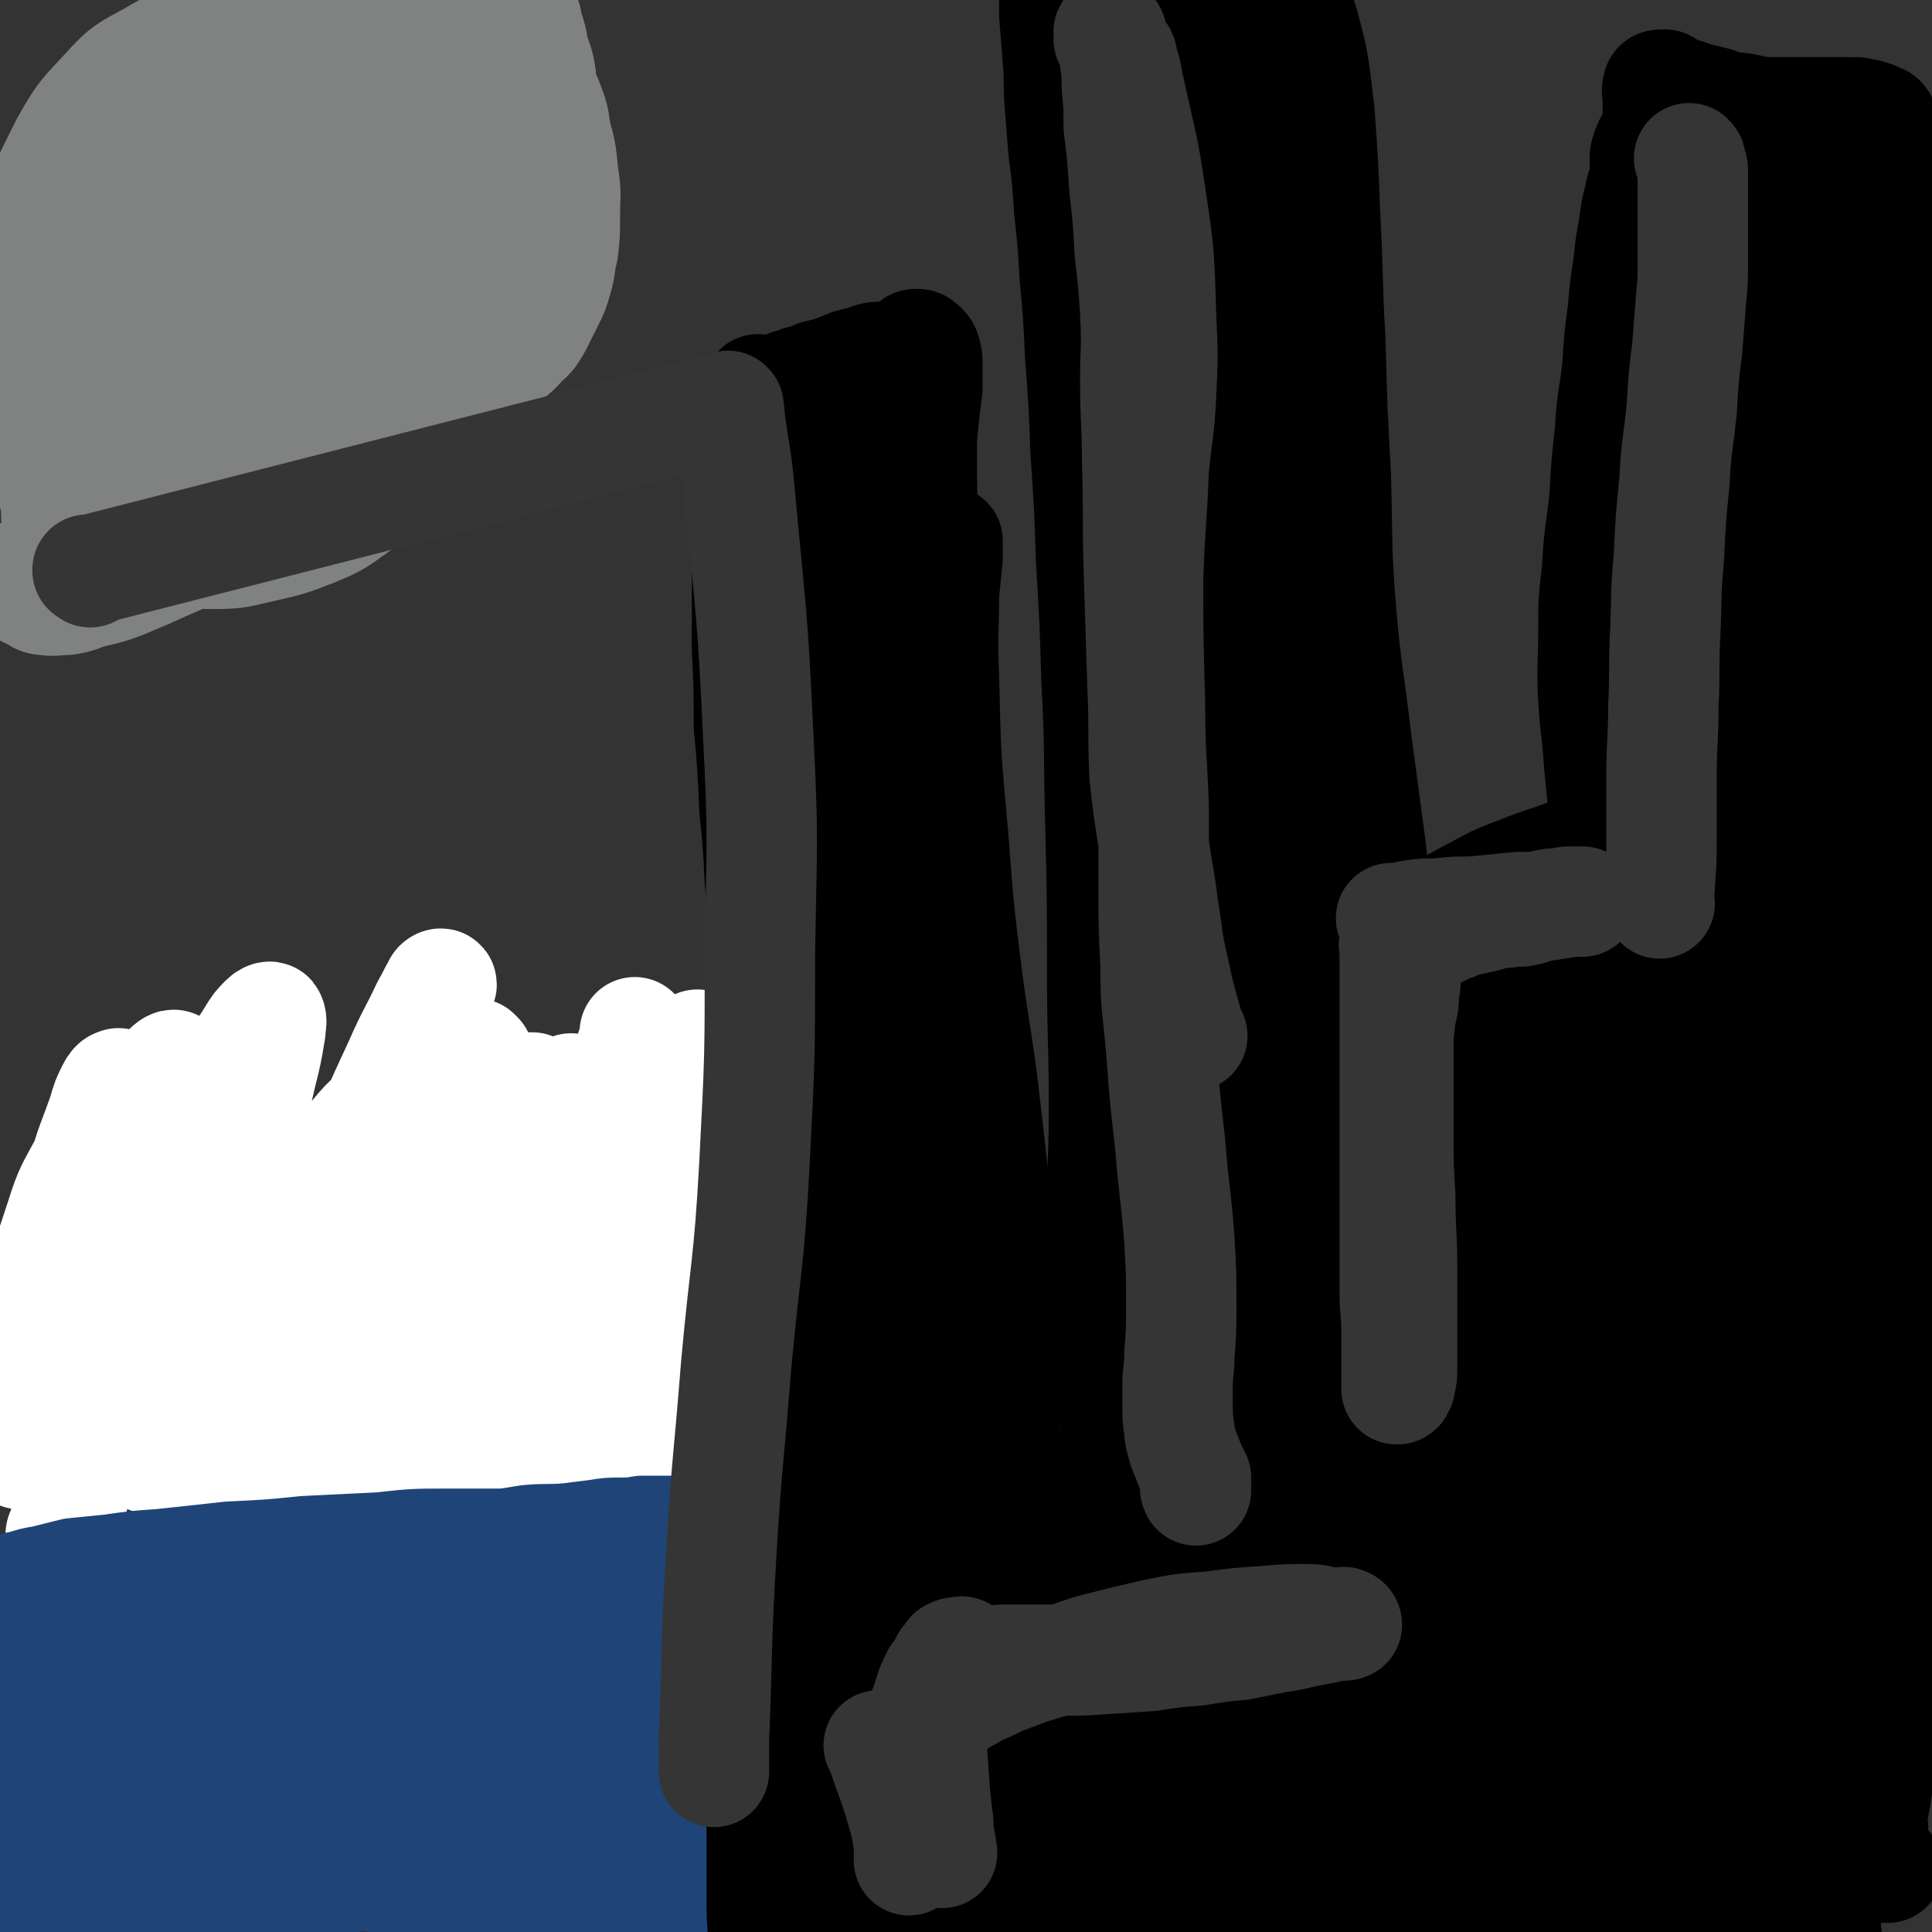 <svg viewBox='0 0 1050 1050' version='1.1' xmlns='http://www.w3.org/2000/svg' xmlns:xlink='http://www.w3.org/1999/xlink'><rect x="0" y="0" width="1050" height="1050" fill="#333333" stroke="none"/><g fill='none' stroke='#000000' stroke-width='60' stroke-linecap='round' stroke-linejoin='round'><path d='M449,753c-1,-1 -1,-1 -1,-1 -1,-1 0,0 0,0 0,0 -1,0 -2,0 -5,-2 -5,-2 -11,-4 -15,-4 -15,-5 -30,-9 -20,-5 -21,-5 -41,-8 -20,-4 -20,-4 -40,-5 -21,-1 -21,0 -42,0 -21,0 -21,0 -43,0 -22,1 -22,1 -44,2 -21,1 -21,1 -41,2 -18,1 -18,1 -36,2 -17,1 -17,1 -33,2 -12,1 -12,1 -23,2 -9,1 -9,0 -17,1 -6,0 -6,0 -12,1 -5,0 -5,0 -10,1 -4,1 -4,1 -8,1 -3,1 -3,0 -6,1 -2,0 -2,0 -3,1 -3,2 -2,2 -4,3 -2,2 -2,2 -3,3 -2,2 -2,2 -3,3 -1,1 -1,1 -1,1 '/><path d='M381,896c-1,-1 -1,-1 -1,-1 -1,-1 0,-1 0,-1 0,-1 0,-1 0,-1 4,-11 4,-11 7,-22 6,-22 7,-22 11,-45 5,-23 5,-24 9,-48 3,-24 3,-24 5,-49 3,-29 2,-29 6,-58 3,-29 4,-29 8,-58 5,-30 5,-30 8,-60 3,-29 3,-29 6,-58 2,-26 2,-26 5,-51 2,-23 2,-23 4,-45 1,-16 0,-16 1,-32 1,-12 1,-12 1,-25 0,-8 0,-8 0,-17 0,-6 0,-6 0,-12 0,-3 0,-3 -1,-7 0,-2 0,-2 -1,-5 0,0 -1,-1 -1,-1 0,0 0,1 0,2 0,1 0,1 0,3 0,1 0,1 0,3 0,2 0,2 1,5 2,15 2,15 5,30 6,38 6,38 12,77 6,34 6,33 12,68 4,28 5,27 8,56 3,28 2,28 2,56 1,32 -1,32 -1,63 -1,33 -1,33 -2,66 0,27 1,27 1,54 0,20 0,20 0,40 -1,11 -2,11 -3,23 0,5 0,5 0,11 0,2 0,2 0,5 '/><path d='M464,308c-1,-1 -1,-1 -1,-1 -1,-1 0,0 0,0 0,0 0,0 0,0 0,0 0,0 0,0 -1,-1 0,0 0,0 0,0 0,0 0,0 -1,0 -2,0 -1,0 0,0 1,0 2,0 1,-1 1,-2 3,-3 2,-2 3,-2 6,-3 4,-2 4,-1 8,-3 4,-1 4,-1 8,-2 5,-1 5,0 9,-1 4,0 4,-1 8,-1 2,0 2,0 5,0 1,0 1,0 3,0 0,0 1,0 1,0 0,1 0,1 0,3 0,3 0,3 0,6 -1,10 -1,10 -2,20 0,22 -1,22 0,45 1,43 1,43 5,86 3,40 3,40 8,80 5,36 6,36 10,72 4,35 4,35 7,69 2,28 2,28 3,55 1,24 0,24 0,48 0,22 0,22 0,44 0,21 0,21 0,43 0,17 1,17 1,35 0,11 0,11 -1,22 0,6 -1,6 -2,12 0,3 -1,3 -1,6 0,1 0,1 0,3 0,0 0,0 0,0 0,-2 0,-2 0,-4 0,-1 0,-1 0,-3 0,-3 0,-3 0,-5 -1,-12 0,-12 -2,-24 -5,-39 -5,-39 -10,-79 -5,-39 -6,-39 -10,-77 -2,-32 -2,-32 -3,-65 -1,-28 0,-28 -1,-57 0,-29 1,-29 0,-58 -1,-30 -1,-30 -2,-60 -1,-31 -1,-31 -3,-61 -1,-23 -1,-23 -4,-47 -1,-8 0,-8 -2,-16 -1,-3 -1,-3 -2,-6 0,-1 0,-2 0,-2 0,-1 0,1 0,2 0,2 -1,2 -1,4 0,9 0,9 0,18 1,42 0,42 2,84 1,36 4,36 5,72 1,34 1,35 -1,69 -1,35 -2,35 -6,70 -3,34 -4,34 -8,68 -3,32 -3,32 -6,64 -2,27 -1,27 -2,54 -1,15 -1,15 -2,31 0,9 0,9 0,18 0,5 -1,5 -1,9 0,1 0,1 0,2 0,0 0,0 0,0 0,-2 0,-2 0,-4 -2,-19 -2,-19 -4,-39 -4,-45 -5,-45 -9,-90 -5,-42 -6,-42 -10,-84 -3,-45 -3,-45 -6,-89 -2,-27 -2,-27 -4,-54 -1,-16 0,-16 -1,-32 -1,-9 -1,-9 -2,-17 0,-3 0,-4 0,-7 0,-1 0,-1 -1,-1 -1,0 -2,0 -2,2 -2,8 -1,8 -2,16 -2,40 -3,40 -3,79 1,45 2,45 5,91 3,37 3,37 7,74 2,30 2,30 5,61 1,20 1,20 3,41 1,10 2,9 3,19 0,4 0,4 0,7 '/><path d='M618,893c-1,-1 -1,-1 -1,-1 -1,-2 0,-2 0,-4 -1,-18 -1,-18 -3,-36 -2,-25 -3,-25 -6,-50 -2,-28 -2,-28 -4,-56 -3,-36 -4,-36 -5,-72 -1,-36 1,-36 1,-72 0,-37 -1,-37 -1,-75 0,-40 0,-40 -1,-80 -1,-38 0,-38 -2,-76 -1,-33 -1,-33 -3,-67 -1,-29 -1,-29 -3,-59 -1,-26 -1,-26 -3,-53 -1,-21 -1,-21 -3,-43 -1,-18 -1,-18 -3,-36 -1,-16 -1,-16 -3,-31 -1,-13 -1,-13 -2,-25 -1,-12 0,-12 -1,-24 -1,-13 -1,-13 -2,-25 0,-9 0,-9 0,-19 0,-5 -1,-5 -1,-11 0,-5 0,-5 -1,-9 0,-3 0,-3 0,-6 0,-1 0,-3 0,-2 0,0 0,1 1,3 1,1 1,1 2,2 0,1 0,1 1,1 1,1 2,1 3,2 1,0 1,0 2,1 1,0 1,0 2,0 1,0 1,0 3,1 1,0 1,1 3,1 2,1 2,1 5,1 3,1 3,1 7,1 6,1 6,0 12,1 8,1 8,1 15,2 8,1 8,1 15,3 7,1 7,1 15,3 7,1 7,0 13,2 6,1 6,1 12,3 5,2 5,2 9,5 5,3 6,2 9,6 6,7 7,8 9,16 6,22 5,22 8,45 2,27 2,27 3,54 2,36 1,36 3,71 1,37 1,37 3,74 1,38 0,38 3,75 3,34 4,33 8,67 4,30 4,30 8,60 3,27 3,27 6,54 2,27 3,27 5,55 2,26 1,26 2,51 0,25 0,25 0,49 0,23 1,23 0,46 0,21 -1,21 -2,42 -1,17 -1,17 -2,34 0,14 -1,14 -1,28 0,11 0,11 0,22 0,7 0,7 0,14 0,6 0,6 0,11 0,4 0,4 0,7 0,1 0,1 0,3 0,0 0,1 0,1 -1,-2 -1,-3 -2,-5 -1,-2 -1,-2 -2,-5 -5,-20 -4,-20 -9,-39 -10,-39 -11,-39 -21,-78 -8,-33 -8,-33 -16,-66 -6,-29 -7,-29 -11,-59 -5,-30 -4,-30 -8,-60 -3,-35 -3,-35 -7,-70 -3,-43 -2,-43 -7,-87 -4,-47 -4,-47 -9,-94 -4,-35 -5,-35 -9,-70 -2,-27 -3,-27 -5,-53 -1,-22 0,-22 -2,-43 -1,-20 -1,-20 -3,-39 -1,-15 0,-15 -2,-30 -1,-13 -1,-13 -3,-25 -1,-9 -1,-9 -3,-18 -1,-7 -1,-7 -2,-13 0,-5 -1,-5 -1,-10 0,-4 0,-4 0,-8 0,-2 0,-2 0,-4 0,-1 0,-2 0,-1 0,0 0,1 0,2 0,2 0,2 0,5 -1,20 -2,20 -2,40 1,53 1,53 4,105 2,50 2,50 5,99 3,45 4,45 7,90 2,39 1,39 3,78 1,37 1,37 3,73 1,38 0,38 3,76 2,34 3,34 6,68 2,27 2,27 4,54 1,17 1,17 2,34 0,15 0,15 0,29 0,12 0,12 0,24 0,7 0,7 0,15 0,4 0,4 0,9 0,1 0,1 0,3 0,0 0,0 0,0 0,-1 0,-1 0,-3 0,-9 1,-9 0,-18 -3,-48 -4,-48 -7,-96 -4,-56 -4,-56 -7,-112 -2,-50 -2,-50 -3,-101 -1,-46 -1,-46 1,-92 1,-41 2,-41 5,-82 3,-40 3,-40 7,-80 5,-46 5,-46 11,-91 5,-48 5,-48 10,-96 4,-32 3,-32 7,-64 1,-10 1,-10 3,-19 0,-3 0,-3 0,-6 0,0 0,0 0,0 0,2 0,2 0,4 0,6 0,6 0,12 0,43 -1,43 0,86 1,46 1,46 4,93 1,41 2,41 4,82 2,46 1,46 4,93 2,49 3,49 6,97 2,49 1,49 4,97 2,47 2,47 5,94 2,45 3,45 6,90 3,35 3,35 5,70 2,32 1,32 3,64 1,24 2,24 2,49 0,14 -1,14 -3,28 0,5 0,5 -1,11 0,2 -1,2 -1,4 0,0 0,0 0,1 0,0 0,0 0,0 0,-2 0,-2 0,-5 -1,-4 -1,-4 -2,-9 -2,-22 -1,-22 -4,-44 -7,-46 -7,-45 -15,-90 -6,-40 -7,-40 -13,-79 -6,-43 -6,-43 -10,-86 -4,-38 -4,-38 -7,-77 -2,-33 -1,-33 -2,-67 -1,-31 0,-31 0,-62 0,-24 0,-24 -1,-48 -1,-14 -1,-14 -2,-29 0,-4 0,-4 0,-9 0,0 0,-1 0,-1 0,2 -1,3 -1,5 -2,23 -3,23 -4,46 -1,60 -1,61 0,121 0,56 2,56 3,112 1,55 2,55 2,110 -1,49 0,49 -4,98 -3,44 -4,44 -11,88 -6,33 -5,33 -13,66 -5,19 -6,19 -12,37 -4,11 -5,11 -9,22 -2,5 -2,5 -4,11 -1,3 -1,3 -1,5 0,0 1,-1 1,-1 2,-2 2,-1 4,-4 4,-9 5,-9 8,-20 11,-32 11,-32 20,-64 10,-37 11,-37 18,-74 7,-37 4,-38 9,-75 4,-28 4,-28 8,-55 3,-15 3,-15 6,-29 1,-7 1,-7 3,-13 0,-3 0,-3 1,-5 0,0 0,1 0,1 -1,2 -2,2 -3,4 -4,26 -4,26 -6,51 -4,43 -3,43 -6,87 -1,27 -1,27 -3,55 -1,15 -1,15 -1,29 0,8 0,8 0,16 0,4 0,4 0,7 0,0 0,0 0,1 1,0 1,-1 2,-1 1,0 1,1 2,0 1,-1 1,-1 2,-3 1,-1 1,-2 3,-3 0,0 1,0 2,0 '/><path d='M807,954c-1,-1 -1,-1 -1,-1 -1,-1 0,0 0,0 0,0 0,0 0,0 0,-1 0,-1 0,-2 0,-5 0,-5 0,-11 0,-12 1,-12 0,-25 -1,-18 0,-18 -3,-37 -2,-23 -3,-23 -6,-46 -5,-32 -6,-32 -11,-64 -5,-31 -5,-31 -9,-63 -3,-21 -4,-21 -6,-43 -2,-17 -2,-17 -3,-33 0,-15 0,-15 0,-29 0,-11 0,-11 -1,-22 0,-10 0,-10 0,-21 0,-8 0,-8 0,-17 0,-6 0,-6 0,-13 0,-6 1,-6 2,-12 1,-4 1,-4 2,-9 1,-2 1,-2 2,-5 1,-1 0,-2 2,-3 1,0 1,0 2,0 1,-1 1,-1 3,-2 4,-2 4,-1 8,-4 8,-4 7,-4 15,-8 9,-5 9,-5 19,-9 13,-5 13,-5 25,-9 13,-5 13,-4 27,-8 13,-3 13,-3 27,-6 12,-2 12,-2 25,-4 11,-2 11,-2 21,-4 9,-1 9,-1 18,-2 7,-1 7,0 14,0 5,0 5,0 10,0 3,0 4,0 7,1 1,1 2,1 3,3 0,1 0,1 0,2 0,3 0,3 0,7 0,14 0,14 1,28 1,19 1,19 3,37 1,23 2,23 3,46 1,31 1,31 1,62 0,39 0,39 -1,77 0,34 0,34 -1,67 -1,23 -1,23 -2,47 -1,19 -1,19 -3,38 -1,15 -1,15 -3,30 -1,10 -1,10 -3,20 -1,6 -2,6 -3,12 0,3 0,3 0,6 0,1 0,3 0,3 0,-1 0,-3 -1,-6 -1,-8 -1,-8 -3,-16 -7,-42 -6,-42 -13,-84 -7,-41 -8,-40 -15,-81 -6,-38 -7,-38 -11,-76 -4,-32 -4,-32 -6,-64 -1,-22 -1,-22 -1,-44 0,-17 1,-17 0,-34 0,-12 0,-12 -2,-24 -1,-7 -1,-7 -3,-14 -1,-5 0,-6 -3,-9 -1,-3 -2,-3 -5,-4 -3,0 -4,0 -7,2 -5,5 -5,5 -8,12 -12,25 -13,25 -21,51 -13,38 -13,38 -22,77 -8,38 -7,39 -13,77 -6,35 -5,35 -10,70 -4,30 -4,30 -8,60 -4,23 -4,23 -8,47 -3,18 -3,18 -7,35 -1,9 -2,9 -4,18 -1,4 -1,4 -2,8 0,1 0,2 0,2 0,-1 -1,-2 -1,-4 -3,-41 -3,-41 -6,-82 -4,-46 -4,-46 -7,-93 -2,-37 -3,-37 -3,-73 0,-28 0,-28 2,-56 1,-20 1,-20 3,-41 1,-11 2,-11 3,-23 0,-5 0,-5 0,-10 0,-2 1,-2 0,-4 0,0 -1,0 -2,0 -1,1 -1,1 -1,3 -1,3 -1,3 -2,6 -2,13 -2,13 -3,26 -1,26 -1,27 0,53 2,39 2,39 6,78 3,36 4,36 8,72 2,30 3,30 4,60 1,24 0,24 0,48 0,18 0,18 -1,37 0,10 -1,10 -1,21 0,3 0,3 0,7 0,0 0,2 0,1 0,-5 0,-6 0,-13 1,-43 1,-43 2,-85 1,-43 1,-43 3,-86 2,-44 1,-44 5,-87 2,-38 2,-38 6,-75 3,-23 4,-23 9,-45 2,-13 3,-13 7,-26 1,-6 1,-6 2,-12 1,-3 1,-3 1,-6 0,0 0,0 0,-1 0,0 0,0 0,0 0,2 0,2 0,4 0,1 0,1 0,3 0,5 -1,5 -1,10 0,35 0,35 0,71 -1,40 1,40 -1,80 -1,29 -2,29 -6,58 -4,24 -5,24 -11,47 -4,16 -5,16 -10,32 -3,7 -3,7 -6,14 -1,2 -2,3 -3,3 -1,0 0,-3 0,-5 2,-27 2,-27 5,-54 5,-40 5,-40 11,-79 5,-32 6,-32 12,-64 6,-28 5,-28 11,-56 5,-19 5,-19 10,-38 3,-10 4,-10 7,-19 1,-4 1,-4 2,-8 0,-1 0,-2 0,-3 0,0 -1,0 -1,1 -1,1 -2,1 -3,3 -2,4 -2,5 -4,10 -10,27 -10,27 -20,54 -12,34 -10,35 -24,67 -9,23 -10,23 -22,44 -9,15 -9,15 -19,28 -5,6 -6,7 -12,12 -3,1 -4,2 -6,1 -3,-3 -3,-5 -4,-10 0,-27 -2,-28 2,-54 5,-30 6,-30 15,-58 8,-26 9,-26 19,-51 8,-20 8,-20 17,-39 6,-13 6,-13 13,-25 3,-5 3,-5 7,-10 1,-2 2,-2 4,-4 0,0 0,-1 1,0 0,0 -1,1 -1,3 -1,3 -1,3 -2,6 -3,19 -4,19 -6,38 -5,38 -5,38 -9,76 -2,27 -1,27 -3,54 -2,20 -2,20 -4,40 -1,11 -1,11 -3,22 0,5 0,5 -1,10 0,1 0,2 0,2 0,-1 0,-3 1,-5 4,-11 3,-11 8,-22 14,-35 12,-36 28,-69 12,-25 13,-25 27,-48 11,-19 12,-18 24,-36 12,-15 12,-15 24,-30 9,-12 9,-12 19,-23 7,-8 8,-7 16,-14 5,-4 5,-4 10,-9 2,-2 1,-2 4,-4 1,0 2,0 2,1 1,3 0,3 -1,7 -4,35 -5,35 -8,69 -3,42 -3,42 -3,85 0,44 1,44 4,89 3,47 4,47 9,93 3,39 4,39 8,78 3,34 2,34 6,69 2,30 2,30 6,60 2,17 2,17 4,35 1,8 1,8 1,17 0,4 0,4 0,8 0,1 0,3 0,3 0,-3 0,-5 -1,-10 -5,-26 -4,-26 -11,-52 -8,-34 -9,-34 -19,-67 -9,-33 -10,-32 -17,-65 -7,-34 -5,-35 -9,-69 -4,-35 -4,-35 -7,-70 -1,-31 -1,-31 -1,-62 0,-25 1,-25 2,-50 1,-15 1,-15 1,-30 0,-6 0,-6 0,-12 0,-2 0,-3 -1,-4 -1,-1 -2,0 -3,1 -2,5 -2,5 -4,11 -6,36 -7,36 -12,73 -6,48 -5,48 -9,97 -4,41 -3,41 -7,81 -3,30 -3,31 -7,61 -5,26 -5,26 -11,52 -5,19 -6,19 -12,37 -3,8 -3,8 -7,15 -1,1 -2,3 -3,2 -3,-4 -4,-6 -5,-12 -4,-44 -6,-44 -6,-88 0,-46 1,-46 7,-92 6,-45 6,-45 16,-89 9,-34 9,-34 21,-68 8,-21 10,-21 20,-42 6,-11 6,-11 12,-22 3,-5 3,-5 6,-10 1,-1 1,-3 1,-2 0,0 0,2 -1,4 -5,23 -5,23 -9,46 -11,57 -9,57 -20,114 -8,42 -9,42 -17,84 -6,32 -6,32 -11,64 -4,27 -4,27 -7,53 -1,14 -1,14 -2,28 0,4 -1,4 0,8 0,1 1,2 2,1 3,-5 3,-6 4,-13 10,-51 12,-51 18,-102 6,-45 3,-45 6,-90 2,-31 2,-31 4,-63 1,-21 2,-21 3,-42 1,-15 1,-15 1,-30 0,-9 0,-9 0,-18 0,-6 0,-6 -1,-12 -1,-4 0,-4 -2,-8 -1,-2 -1,-2 -3,-4 -1,-1 -1,0 -3,0 -1,0 -1,1 -2,2 -1,1 -1,1 -1,3 -4,6 -4,6 -8,12 -2,4 -2,4 -6,8 -2,2 -2,1 -5,3 -1,1 -1,1 -3,1 -1,0 -1,0 -2,0 0,0 0,0 0,0 0,-1 0,-1 0,-2 1,-1 1,-1 2,-3 1,-3 1,-3 3,-6 3,-7 3,-6 6,-13 2,-7 2,-7 4,-15 2,-8 1,-8 3,-16 1,-8 2,-8 3,-17 1,-9 0,-9 0,-18 0,-9 0,-9 -1,-19 -1,-11 -1,-11 -3,-22 -1,-15 -1,-15 -3,-31 -2,-19 -2,-19 -5,-38 -2,-20 -2,-20 -4,-40 -1,-17 -2,-17 -3,-34 -1,-18 0,-18 0,-36 0,-17 0,-17 2,-34 1,-20 2,-20 4,-39 1,-18 1,-18 3,-36 1,-18 2,-18 4,-35 1,-16 1,-16 3,-31 1,-12 1,-12 3,-25 1,-10 1,-10 3,-21 1,-8 1,-8 3,-16 1,-6 2,-6 3,-12 0,-4 0,-4 0,-9 0,-2 0,-2 1,-4 0,-1 0,-1 1,-3 0,-1 1,-1 2,-1 0,0 1,0 2,0 0,0 0,0 1,0 1,0 1,0 3,0 1,0 1,0 3,0 1,0 1,0 3,-1 2,-1 2,-1 5,-3 2,-1 3,-1 6,-3 3,-1 2,-2 6,-3 2,-1 3,0 6,-1 2,-1 2,-1 5,-1 1,0 1,0 3,0 1,0 1,0 3,0 1,0 1,0 3,0 1,0 1,0 3,0 0,0 0,0 0,0 0,0 0,0 0,0 0,0 0,0 0,0 0,0 -1,-1 0,0 0,0 0,0 1,1 1,0 0,0 1,1 0,0 0,0 1,1 0,0 1,0 1,0 0,1 0,1 0,2 0,0 0,0 1,1 0,0 0,0 1,0 0,0 0,0 1,1 0,1 0,1 1,2 1,1 1,1 2,3 1,1 1,1 2,2 1,1 1,1 2,3 1,1 2,1 3,3 2,2 1,3 3,6 2,3 2,3 3,7 3,5 3,5 5,9 2,5 2,5 4,9 2,5 2,5 4,10 2,5 2,5 4,9 2,5 1,5 3,9 1,5 1,5 3,9 1,4 1,3 3,7 1,3 1,3 3,6 1,2 1,2 2,5 0,1 0,1 1,3 0,1 0,1 1,3 1,1 1,1 2,3 1,1 0,1 1,3 1,1 0,1 1,3 1,1 1,1 2,2 0,1 0,1 0,2 0,1 0,1 1,3 1,1 1,1 2,3 2,3 2,3 3,6 1,4 1,4 3,8 1,6 1,6 3,12 2,9 3,9 5,18 2,13 2,13 4,25 1,12 2,12 3,23 0,9 0,9 0,19 0,8 1,8 1,16 0,7 0,7 0,15 0,6 0,6 0,11 0,4 1,4 1,9 0,3 0,3 0,6 0,2 0,2 0,4 0,1 0,1 0,3 0,1 0,1 0,3 0,0 0,0 0,1 0,1 0,1 0,2 0,0 0,0 0,1 0,1 0,1 0,2 0,1 0,1 0,3 -1,2 -1,2 -2,5 -1,4 -1,4 -3,8 -2,7 -3,7 -6,14 -3,7 -2,8 -6,15 -3,8 -3,7 -7,15 -5,8 -5,8 -9,17 -5,8 -5,8 -9,16 -5,7 -4,7 -9,14 -4,6 -5,6 -9,11 -5,5 -5,4 -9,9 -4,4 -3,5 -7,9 -2,2 -2,3 -6,5 -2,1 -5,3 -6,0 -6,-24 -5,-27 -7,-55 -4,-37 -4,-37 -6,-73 -2,-39 -2,-39 -3,-78 -1,-40 -2,-40 -2,-80 0,-29 0,-29 2,-58 1,-22 1,-22 4,-44 2,-18 3,-18 6,-35 1,-10 1,-10 3,-20 1,-5 1,-5 2,-10 0,-2 0,-2 0,-4 0,0 0,-1 0,-1 0,1 0,1 0,3 0,3 0,3 -1,7 -3,21 -5,21 -6,42 -4,44 -3,44 -5,88 -1,38 0,38 -1,76 -1,32 0,33 -1,65 -1,30 -1,30 -3,59 -1,24 -2,24 -5,48 -2,18 -1,18 -4,37 -1,10 -1,10 -3,21 -1,6 -1,6 -1,12 0,4 0,4 0,8 0,0 0,1 0,1 0,0 0,-1 0,-2 0,-4 1,-4 1,-9 1,-34 3,-34 2,-68 -1,-41 -2,-41 -5,-82 -2,-33 -3,-33 -6,-67 -1,-22 -2,-22 -3,-45 0,-14 0,-14 0,-28 0,-8 0,-8 0,-16 0,-6 0,-6 0,-11 0,-3 0,-3 -1,-6 0,-1 -1,-1 -1,-1 -1,1 -1,2 -2,4 -1,7 -1,7 -2,15 -5,38 -7,37 -10,75 -2,44 0,44 1,87 1,31 2,31 4,61 1,24 2,24 2,48 0,10 -1,10 -2,20 0,3 0,3 0,7 0,1 0,2 0,2 0,-2 0,-3 1,-5 4,-20 5,-20 9,-40 9,-43 7,-43 17,-86 7,-30 7,-30 16,-60 9,-30 10,-30 20,-60 8,-26 8,-26 17,-52 6,-18 6,-18 12,-35 4,-9 4,-9 8,-18 1,-4 1,-4 3,-8 0,0 0,0 1,-1 0,0 0,0 0,0 0,3 0,3 0,6 -1,15 -2,15 -3,30 -1,47 -1,47 -2,95 0,37 0,37 1,74 1,31 2,31 4,62 2,30 2,30 3,60 1,25 1,25 1,50 0,20 0,20 0,39 0,14 0,14 -1,27 0,5 0,5 0,11 0,3 0,3 0,5 0,0 0,1 0,1 0,-2 0,-2 1,-4 1,-4 1,-4 2,-9 3,-25 2,-25 4,-50 3,-30 3,-30 5,-59 1,-27 0,-28 2,-55 1,-21 3,-21 4,-42 1,-13 0,-13 0,-26 0,-8 0,-8 0,-15 0,-4 1,-4 1,-8 0,-1 0,-1 0,-3 0,0 0,-1 0,0 0,1 0,1 0,3 1,4 2,4 3,9 2,17 2,17 3,34 1,27 1,27 2,55 1,24 0,24 0,48 0,22 0,22 0,43 0,18 0,18 0,36 0,15 1,15 0,29 0,11 -1,11 -2,22 -1,11 -1,11 -2,22 -1,14 -1,14 -2,28 -1,14 0,14 0,28 0,13 0,13 1,26 1,13 1,13 3,25 1,12 2,11 3,23 1,10 0,10 1,20 1,9 1,9 2,19 1,9 1,9 1,19 1,10 0,10 1,20 0,9 0,9 1,19 1,8 1,8 2,16 1,6 1,6 2,12 1,5 0,5 1,9 0,3 1,3 1,5 0,1 0,1 0,3 0,0 0,1 0,1 0,-1 0,-2 0,-3 0,-1 0,-1 0,-3 0,-4 0,-4 -1,-7 -1,-11 -1,-11 -2,-22 -1,-22 -1,-22 -2,-45 -1,-27 -1,-27 -1,-55 0,-27 -1,-27 0,-54 1,-21 1,-21 3,-43 1,-20 1,-20 3,-39 1,-18 1,-18 3,-35 1,-15 1,-15 2,-30 1,-14 1,-14 2,-29 0,-13 1,-13 1,-27 0,-13 0,-13 0,-26 0,-13 0,-13 0,-26 0,-12 0,-12 0,-24 0,-9 0,-9 -1,-18 0,-7 -1,-7 -2,-15 -1,-7 -1,-7 -2,-15 -1,-6 -1,-7 -2,-13 -1,-7 -1,-7 -3,-15 -1,-8 -1,-8 -3,-16 -1,-7 -2,-7 -3,-14 -1,-7 0,-8 -1,-15 -1,-8 -2,-8 -3,-17 -1,-8 -1,-8 -2,-17 -1,-9 0,-9 -1,-18 -1,-10 -1,-10 -2,-21 -1,-9 -1,-9 -2,-18 -1,-9 -1,-9 -3,-18 -1,-8 -1,-8 -3,-17 -1,-8 -1,-8 -3,-16 -1,-7 -1,-7 -3,-14 -1,-6 -1,-6 -2,-12 -1,-6 0,-6 -1,-12 -1,-5 -1,-5 -1,-10 0,-3 0,-3 0,-7 0,-2 1,-2 0,-4 0,-1 -1,-1 -1,-1 -1,0 -1,0 -1,0 0,1 0,1 0,3 0,4 -1,4 -1,9 -3,35 -3,35 -6,70 -4,40 -4,40 -8,81 -4,37 -4,37 -8,73 -3,31 -3,31 -7,62 -3,29 -4,29 -7,59 -4,28 -5,28 -8,56 -2,22 -1,23 -3,45 -1,15 -2,15 -3,31 -1,11 0,11 0,21 0,5 0,5 0,10 0,1 0,3 0,3 0,-2 1,-4 1,-8 2,-14 3,-14 4,-28 2,-40 2,-40 2,-81 0,-35 -1,-35 -2,-71 -1,-31 -1,-31 -2,-63 -1,-31 -1,-31 -2,-63 -1,-28 0,-28 -1,-56 0,-29 0,-29 -2,-58 -1,-23 0,-23 -3,-45 -1,-16 -3,-16 -6,-31 -1,-9 -1,-9 -3,-19 -1,-6 -1,-5 -3,-11 -1,-5 -1,-5 -2,-9 -1,-3 -1,-3 -1,-6 0,-3 0,-3 0,-5 0,-1 -1,-1 -1,-3 0,0 0,-1 0,0 0,0 0,0 0,1 0,1 0,1 0,2 0,1 0,1 -1,3 -1,1 -1,1 -2,3 -2,4 -2,4 -4,7 -2,6 -2,6 -6,10 -2,5 -2,5 -6,9 -1,2 -2,2 -4,4 -1,1 -1,1 -3,2 -1,0 -1,1 -1,0 -1,-1 0,-1 0,-3 0,-1 0,-1 0,-3 0,-3 0,-3 -1,-6 -1,-7 -2,-7 -3,-14 -1,-7 -1,-7 -2,-15 -1,-7 -1,-7 -1,-14 0,-6 0,-6 0,-13 0,-4 0,-4 0,-9 0,-2 -1,-2 0,-5 0,-1 1,-1 2,-1 1,0 1,0 2,0 1,1 1,1 3,2 1,1 1,1 3,2 2,1 2,0 5,1 3,1 3,1 6,2 4,1 4,1 8,2 5,1 5,2 9,3 5,1 5,0 9,1 5,1 5,1 10,2 5,0 5,0 9,0 5,0 5,0 9,0 5,0 5,0 9,0 5,0 5,0 9,0 3,0 3,0 7,0 3,0 3,0 6,0 3,0 3,0 6,1 2,0 2,0 4,1 1,0 1,0 3,1 1,1 2,0 3,2 0,0 0,1 0,2 0,1 0,1 0,2 0,2 0,2 0,4 0,8 -1,8 0,16 1,13 1,13 3,26 1,15 2,15 3,30 1,20 1,20 2,40 1,33 1,33 1,66 0,38 0,38 1,77 0,31 1,31 2,62 1,27 2,27 2,54 0,26 -1,26 -2,51 -1,27 -1,27 -2,54 -1,28 0,28 0,55 0,25 0,25 0,50 0,22 0,22 0,43 0,22 0,22 0,43 0,23 1,23 1,46 0,19 0,19 0,39 0,18 -1,18 -2,37 -1,17 0,17 -2,35 -2,18 -2,18 -5,35 -2,16 -2,16 -4,31 -1,10 -1,10 -3,20 -1,6 -2,6 -3,12 0,4 0,4 0,7 0,2 0,2 0,4 0,0 0,0 0,0 0,-1 0,-1 0,-2 -1,-6 -1,-6 -2,-12 -4,-33 -2,-34 -7,-67 -5,-32 -6,-32 -13,-65 -6,-26 -6,-26 -13,-52 -4,-15 -5,-15 -9,-30 -2,-9 -2,-9 -4,-18 -1,-4 -1,-4 -2,-8 0,-3 0,-3 -1,-5 -1,-1 -1,0 -3,0 -1,0 -1,1 -2,2 -1,2 -1,2 -2,5 -2,7 -1,7 -3,15 -3,16 -3,16 -6,31 -3,16 -2,16 -6,33 -5,17 -5,17 -11,35 -6,16 -6,17 -15,32 -7,13 -8,13 -18,24 -8,10 -8,10 -18,19 -8,8 -8,8 -18,14 -9,7 -10,7 -20,12 -11,5 -11,5 -21,9 -11,5 -11,5 -22,9 -12,4 -12,4 -24,8 -12,3 -12,3 -24,6 -13,2 -13,3 -26,5 -13,1 -13,3 -26,1 -17,-2 -20,1 -33,-9 -30,-24 -30,-27 -52,-58 -15,-24 -14,-26 -22,-53 -5,-16 -3,-16 -4,-33 -1,-13 0,-13 1,-27 0,-7 0,-7 1,-15 0,-4 1,-4 1,-8 0,-1 0,-2 0,-2 0,-1 0,1 0,2 -1,4 -2,4 -3,9 -5,24 -5,24 -11,47 -7,36 -7,36 -15,72 -5,24 -5,25 -10,49 -4,17 -5,17 -9,33 -2,10 -1,10 -4,19 -1,4 -1,4 -3,7 0,0 -1,1 -1,0 -1,-4 0,-5 0,-10 -1,-43 -1,-43 -2,-86 0,-33 0,-33 0,-66 0,-24 0,-24 1,-48 1,-17 1,-17 3,-35 0,-10 1,-10 1,-19 0,-3 1,-4 0,-7 0,-1 -1,-2 -2,-1 -4,3 -4,4 -7,8 -16,24 -17,23 -30,48 -21,38 -20,39 -40,78 -15,31 -15,32 -31,62 -13,25 -14,25 -27,49 -10,17 -10,18 -20,34 -5,8 -5,8 -11,15 -1,2 -2,3 -4,3 -1,0 -1,-1 -1,-3 1,-10 1,-10 3,-21 4,-41 3,-41 9,-82 3,-28 3,-28 8,-55 4,-19 4,-19 8,-37 4,-13 4,-13 8,-25 1,-7 1,-7 3,-14 0,-4 1,-4 1,-7 0,-1 0,-2 0,-1 -1,0 -1,1 -2,4 -2,5 -2,5 -3,12 -3,19 -2,19 -5,38 -3,24 -3,24 -6,49 -2,21 -1,21 -3,43 -1,18 -1,18 -3,35 -1,11 -1,11 -2,22 -1,6 -1,6 -1,11 0,3 -1,5 0,6 0,0 1,-1 2,-3 4,-8 3,-8 7,-16 7,-15 7,-16 14,-31 7,-14 7,-13 14,-27 5,-9 4,-10 9,-19 2,-6 2,-5 5,-11 1,-2 1,-3 1,-5 0,0 -1,0 -2,1 -4,5 -4,5 -7,11 -5,10 -5,10 -9,20 -4,10 -4,10 -8,20 -2,7 -2,7 -3,14 -1,6 -1,6 0,11 1,5 2,6 5,8 7,5 8,5 16,8 14,4 14,4 29,6 22,2 22,2 44,3 25,1 25,0 50,0 30,0 30,0 60,0 37,0 37,0 74,-1 33,0 33,-1 67,-1 32,0 32,1 64,3 27,1 27,1 54,2 22,1 22,0 45,0 16,0 16,1 32,0 9,0 9,-1 17,-3 4,0 4,0 8,-1 1,-1 2,-2 2,-3 0,-1 -1,-1 -3,-2 -10,-2 -10,-2 -20,-3 -32,-3 -32,-3 -64,-6 -34,-3 -34,-3 -69,-6 -35,-2 -35,-1 -71,-4 -38,-3 -38,-5 -75,-8 -32,-2 -32,-2 -64,-2 -29,0 -29,1 -58,3 -23,1 -23,1 -45,3 -15,1 -15,1 -29,3 -7,1 -7,1 -14,3 -3,1 -5,0 -6,2 -1,1 0,2 2,3 2,1 2,1 5,1 10,2 10,1 20,3 37,5 37,5 73,9 36,5 36,5 71,8 34,2 34,2 67,2 35,0 35,0 69,-2 35,-1 36,-1 71,-5 32,-3 32,-5 64,-9 26,-4 26,-5 53,-8 20,-1 20,0 40,0 11,0 11,1 23,2 6,0 6,1 11,1 3,0 3,0 5,0 0,0 -1,0 -1,0 -2,0 -2,0 -4,0 -9,0 -9,0 -19,0 -21,1 -21,1 -42,2 -22,1 -22,0 -44,1 -20,1 -20,1 -40,1 -17,0 -17,0 -35,0 -15,0 -15,0 -30,1 -9,0 -9,0 -19,0 -6,0 -6,0 -12,0 -4,0 -4,0 -7,0 -1,0 -2,0 -1,0 0,0 2,0 4,0 7,0 7,1 14,0 15,-1 15,-2 30,-4 20,-2 20,-2 41,-4 19,-2 19,-2 38,-4 18,-1 18,0 35,-2 16,-1 16,-1 31,-3 11,-1 11,-1 23,-3 8,-1 7,-1 15,-3 5,-1 5,-1 10,-2 3,-1 4,-1 5,-2 0,-1 -1,-1 -3,-2 -17,-4 -17,-4 -35,-7 -38,-6 -38,-7 -76,-11 -29,-4 -29,-4 -58,-5 -26,-1 -26,0 -52,1 -17,1 -17,1 -34,3 -10,1 -10,2 -19,3 -4,0 -4,0 -7,0 0,0 0,0 0,0 2,0 3,0 5,-1 11,-3 11,-3 21,-6 20,-7 20,-8 39,-15 25,-9 25,-9 51,-18 24,-8 24,-8 49,-15 20,-6 20,-6 40,-10 15,-3 15,-2 30,-4 10,-1 10,-1 20,-2 6,-1 6,0 12,-2 4,-1 5,-1 8,-3 1,-1 2,-2 1,-3 -1,-1 -2,0 -5,0 -13,1 -13,0 -26,2 -38,4 -38,5 -76,11 -34,6 -34,6 -68,12 -33,6 -33,6 -65,11 -30,5 -30,5 -59,10 -20,4 -20,3 -39,8 -8,1 -8,2 -15,5 -2,1 -3,2 -3,3 0,1 2,1 5,1 7,0 7,0 15,0 30,0 30,1 59,-1 39,-2 40,-2 78,-8 35,-6 35,-7 70,-16 27,-7 27,-8 54,-16 20,-6 20,-5 39,-12 12,-4 11,-5 22,-10 4,-2 5,-2 9,-5 1,-1 2,-1 2,-3 0,-2 -1,-3 -4,-4 -10,-4 -10,-4 -21,-6 -33,-3 -33,-3 -67,-4 -32,0 -32,0 -64,2 -32,2 -32,2 -63,7 -27,5 -27,6 -54,12 -21,5 -21,4 -42,11 -10,3 -10,3 -21,8 -4,1 -5,1 -7,4 -1,1 0,2 2,3 3,1 3,1 7,1 15,2 15,3 30,3 36,0 36,1 72,-3 33,-4 33,-7 66,-13 32,-6 32,-6 64,-11 27,-5 27,-4 55,-9 17,-2 17,-2 33,-5 9,-1 9,-1 16,-4 4,-1 5,-1 7,-3 1,-1 0,-2 -1,-3 -7,-4 -7,-5 -16,-7 -30,-7 -31,-7 -62,-10 -30,-4 -30,-4 -60,-4 -28,0 -28,1 -56,3 -22,1 -22,1 -44,5 -13,2 -13,2 -27,6 -8,2 -7,3 -15,6 -4,1 -5,1 -9,3 -2,1 -1,1 -3,3 -1,1 -1,1 -2,2 -1,1 -1,0 -3,0 -4,0 -4,-1 -9,-1 -13,0 -13,-1 -26,0 -19,1 -19,1 -37,5 -28,6 -28,6 -56,15 -30,11 -30,12 -59,25 -22,10 -21,11 -43,22 -12,6 -12,7 -25,12 -7,3 -7,3 -13,5 -2,0 -4,1 -5,0 0,-1 1,-2 2,-4 3,-6 3,-6 5,-13 6,-17 6,-17 9,-34 4,-20 5,-20 7,-40 1,-17 0,-17 -1,-33 0,-12 0,-12 -3,-24 -1,-5 0,-6 -3,-10 -2,-3 -4,-3 -7,-3 -2,0 -3,0 -5,3 -3,4 -4,5 -6,11 -7,22 -7,22 -12,45 -7,38 -7,38 -12,77 -4,27 -3,27 -5,54 -1,16 -1,16 -1,33 0,7 -1,7 0,14 0,1 1,2 2,3 0,0 1,0 2,-1 3,-6 4,-6 6,-12 14,-40 15,-39 25,-80 11,-40 9,-41 16,-82 6,-28 5,-28 11,-57 3,-16 3,-16 7,-33 1,-8 2,-8 4,-16 0,-3 1,-4 1,-6 0,0 -1,0 -2,1 -3,4 -4,4 -6,9 -12,21 -13,21 -22,43 -16,40 -14,40 -29,81 -11,30 -11,30 -22,59 -8,18 -8,18 -15,36 -3,8 -4,8 -7,15 -1,3 -1,4 -1,5 0,1 2,0 3,-1 8,-11 8,-11 15,-24 21,-35 21,-35 42,-70 16,-25 15,-26 32,-50 11,-16 11,-16 24,-31 8,-8 8,-8 17,-14 4,-3 4,-3 9,-5 2,-1 2,-2 4,-1 1,1 1,2 1,4 2,24 3,24 4,47 2,45 3,45 2,89 0,28 -2,28 -5,56 -1,14 -1,14 -2,29 0,4 0,4 0,9 0,1 1,2 1,1 3,-5 4,-6 7,-12 17,-34 18,-34 34,-68 16,-34 16,-34 31,-68 11,-24 11,-24 21,-48 5,-13 5,-13 10,-26 1,-3 2,-4 1,-7 0,-1 -2,-1 -3,0 -5,4 -5,4 -9,10 -13,19 -13,19 -23,39 -14,28 -14,28 -26,57 -7,18 -6,18 -12,36 -3,8 -3,8 -5,15 0,3 -1,4 0,6 0,1 1,1 2,0 3,-3 3,-3 5,-6 10,-14 9,-14 18,-28 8,-14 8,-14 17,-28 6,-7 7,-7 12,-14 3,-4 4,-4 6,-9 1,-2 2,-3 1,-4 -1,-1 -3,0 -5,1 -9,4 -9,4 -17,10 -13,11 -13,11 -25,23 -13,13 -13,13 -24,27 -9,10 -8,10 -16,21 -5,6 -6,5 -10,11 -3,4 -3,4 -5,9 0,1 0,2 1,3 2,1 3,0 5,-1 14,-4 14,-4 27,-10 27,-13 27,-12 52,-28 20,-12 20,-13 39,-27 10,-8 10,-8 19,-16 4,-3 4,-4 8,-7 1,0 2,0 2,0 0,0 -2,0 -3,2 -5,6 -5,6 -10,13 -9,13 -9,13 -17,28 -7,12 -7,12 -12,25 -3,5 -3,7 -4,10 '/></g>
<g fill='none' stroke='#FFFFFF' stroke-width='60' stroke-linecap='round' stroke-linejoin='round'><path d='M260,574c-1,-1 -1,-1 -1,-1 -1,-1 0,0 0,0 0,0 0,0 0,0 0,0 -1,-1 0,0 1,16 2,17 4,35 2,46 3,46 3,92 0,38 0,38 -3,75 -2,32 -3,32 -6,63 -3,26 -3,26 -8,53 -2,14 -3,14 -6,28 -2,6 -2,6 -4,12 0,2 0,6 0,5 2,-7 3,-11 6,-20 10,-32 11,-32 20,-64 10,-31 9,-31 18,-63 8,-33 8,-33 17,-65 7,-30 7,-30 15,-59 6,-24 6,-24 13,-48 5,-15 6,-15 10,-30 3,-8 2,-9 5,-17 1,-3 1,-3 2,-7 0,-1 0,-1 0,-2 0,0 0,0 0,0 0,2 0,2 0,4 0,5 -1,5 -1,10 1,40 1,40 3,79 1,42 3,42 2,83 -1,32 -1,32 -5,63 -4,32 -4,32 -11,63 -5,23 -7,22 -13,45 -4,14 -4,14 -9,28 -1,6 -2,6 -4,12 0,1 -1,2 0,3 1,0 2,-1 3,-3 3,-4 3,-4 5,-9 7,-15 8,-15 13,-31 9,-26 10,-26 15,-52 8,-40 8,-40 12,-81 5,-40 2,-41 5,-81 2,-28 2,-28 6,-55 2,-18 3,-18 7,-35 2,-10 2,-10 4,-20 1,-5 1,-5 2,-10 0,-2 0,-2 0,-5 0,-1 0,-2 0,-1 0,0 0,1 0,2 0,2 0,2 -1,5 -1,9 -2,9 -3,18 -3,41 -3,41 -5,82 -2,36 -1,36 -3,72 -1,36 -2,36 -4,72 -2,36 -1,36 -4,73 -2,31 -2,30 -5,61 -2,30 -2,30 -5,59 -2,25 -2,25 -4,49 -1,16 -1,16 -3,32 -1,7 -1,7 -3,14 0,2 -1,2 -1,4 0,0 0,0 0,1 0,0 0,0 0,0 0,0 0,0 0,0 -1,-1 0,-1 0,-2 0,-2 1,-2 1,-5 1,-6 1,-6 1,-13 1,-19 1,-19 1,-37 0,-31 0,-31 -2,-63 -2,-40 -3,-40 -7,-80 -4,-45 -6,-45 -10,-90 -2,-32 -1,-32 -3,-64 -1,-32 -1,-32 -3,-64 -1,-27 -1,-27 -2,-54 0,-13 0,-13 0,-26 0,-6 0,-6 0,-12 0,-4 0,-4 -1,-7 -1,-1 -1,-2 -2,-3 0,0 -1,-1 -1,0 -1,1 -1,2 -1,4 -1,7 -1,7 -2,15 -3,42 -2,42 -6,85 -3,39 -2,39 -7,78 -4,37 -4,37 -11,74 -7,35 -7,36 -17,70 -7,27 -8,27 -18,53 -6,17 -6,17 -14,33 -3,7 -4,7 -9,13 -1,1 -2,2 -3,1 -1,-1 -2,-2 -2,-5 0,-23 1,-23 3,-45 3,-59 3,-59 6,-118 2,-52 2,-52 5,-103 2,-46 1,-46 5,-92 2,-28 3,-28 6,-55 1,-13 1,-13 2,-26 0,-3 1,-5 -1,-7 -1,-1 -2,0 -4,1 -5,4 -5,4 -9,10 -14,19 -15,19 -27,40 -21,37 -21,37 -38,77 -16,34 -16,35 -28,71 -12,31 -11,32 -21,64 -6,19 -6,19 -12,38 -1,6 -1,6 -3,13 0,0 0,1 0,1 2,-3 3,-4 4,-8 14,-32 15,-32 27,-65 18,-47 17,-48 33,-96 13,-38 12,-39 25,-77 11,-30 11,-30 24,-58 7,-16 8,-16 15,-31 3,-5 3,-6 6,-11 0,-1 2,-2 2,-1 -4,6 -6,7 -9,16 -19,49 -18,49 -35,98 -17,49 -16,50 -32,99 -13,38 -13,38 -26,76 -8,25 -7,26 -15,51 -4,11 -4,11 -8,21 0,2 0,4 0,4 0,0 1,-2 2,-3 8,-23 9,-23 17,-46 14,-44 13,-44 27,-89 8,-26 8,-26 16,-53 6,-18 6,-18 11,-36 4,-12 3,-12 7,-23 1,-5 2,-5 3,-9 0,-1 -1,-1 -1,-1 -3,4 -3,5 -5,10 -12,29 -12,29 -23,59 -13,39 -13,39 -24,78 -8,28 -8,28 -14,56 -4,16 -4,16 -6,32 0,5 -1,7 0,10 1,1 3,0 4,-2 21,-25 23,-24 40,-52 30,-50 28,-51 54,-103 20,-40 20,-40 39,-81 10,-22 10,-22 20,-43 3,-6 4,-6 7,-12 0,0 1,-1 0,-1 -2,2 -3,2 -5,5 -9,11 -11,10 -17,22 -23,44 -23,45 -42,91 -20,46 -18,47 -36,92 -15,37 -14,38 -30,74 -9,20 -10,19 -21,38 -4,7 -4,8 -10,14 0,1 -2,1 -2,0 0,-3 1,-4 2,-8 10,-41 11,-41 22,-82 13,-50 11,-51 26,-101 10,-34 12,-33 23,-67 8,-23 8,-23 15,-47 3,-11 4,-11 6,-22 0,-2 0,-3 -1,-4 -2,0 -3,0 -5,2 -11,9 -12,8 -21,19 -24,32 -24,33 -46,66 -18,27 -17,28 -34,56 -11,17 -11,17 -21,34 -4,8 -5,8 -9,15 -1,2 0,2 -1,5 0,0 0,0 0,0 12,-30 14,-29 24,-60 14,-47 12,-48 24,-97 6,-26 6,-26 12,-52 3,-12 3,-12 5,-24 0,-3 1,-5 0,-7 0,-1 -2,0 -3,1 -4,4 -4,4 -7,9 -12,19 -13,19 -23,40 -18,39 -18,39 -34,80 -14,36 -13,36 -25,72 -7,24 -7,24 -13,48 -4,13 -3,13 -7,25 0,3 -1,4 -2,6 0,0 0,-1 1,-2 3,-9 4,-9 6,-19 12,-46 12,-46 23,-93 9,-37 9,-37 18,-74 5,-21 6,-21 11,-43 2,-9 2,-9 3,-18 0,-3 1,-5 0,-6 -1,-1 -3,1 -5,3 -7,8 -8,8 -13,19 -14,27 -13,27 -25,56 -10,26 -10,26 -18,52 -6,20 -6,20 -10,40 -3,11 -3,11 -5,22 0,3 0,3 0,7 0,0 0,1 0,1 1,-2 2,-2 3,-5 9,-29 9,-29 17,-58 7,-26 7,-26 13,-53 3,-14 3,-14 5,-28 0,-5 1,-5 1,-11 0,-2 0,-3 -1,-4 -1,0 -2,0 -4,2 -3,4 -4,4 -6,9 -8,15 -9,15 -14,31 -8,24 -8,24 -13,48 -5,24 -4,24 -8,48 -1,11 -1,11 -2,22 0,4 0,5 0,9 0,0 1,2 1,1 2,-4 2,-5 4,-10 9,-30 10,-30 19,-61 8,-29 7,-29 14,-58 5,-19 5,-19 10,-39 2,-11 3,-11 5,-22 1,-4 1,-4 1,-9 0,-1 1,-3 0,-2 -1,0 -2,1 -3,3 -3,6 -3,6 -5,13 -7,20 -8,19 -12,39 -5,21 -4,21 -8,41 0,2 0,2 0,3 '/></g>
<g fill='none' stroke='#1F4478' stroke-width='60' stroke-linecap='round' stroke-linejoin='round'><path d='M259,918c-1,-1 -1,-1 -1,-1 -1,-1 0,0 0,0 -1,0 -1,0 -2,0 -7,0 -7,0 -14,0 -10,0 -10,0 -20,-2 -11,-1 -11,-1 -22,-3 -12,-1 -12,-1 -24,-3 -11,-1 -11,-1 -22,-3 -11,-2 -11,-2 -22,-4 -12,-2 -12,-2 -23,-4 -11,-1 -11,-2 -22,-3 -8,0 -8,0 -17,0 -6,0 -6,0 -13,0 -6,0 -6,0 -12,1 -5,0 -5,0 -10,2 -3,0 -4,0 -7,2 -3,1 -3,1 -6,3 -1,1 -1,1 -2,2 0,1 0,1 0,2 1,0 1,0 3,0 1,0 1,0 2,1 1,1 1,1 3,3 3,2 2,2 5,5 6,5 6,5 12,10 8,6 8,6 16,12 8,6 8,6 16,12 9,6 9,6 18,12 10,6 10,6 20,12 10,6 10,7 22,12 12,5 12,5 25,8 15,4 15,4 30,6 13,1 14,1 27,1 11,0 11,-1 22,-3 8,-1 8,-1 16,-3 6,-2 6,-2 13,-5 3,-2 4,-1 7,-4 1,-1 2,-2 0,-4 -4,-6 -5,-7 -11,-12 -10,-7 -10,-7 -20,-14 -12,-7 -12,-7 -24,-13 -13,-6 -12,-7 -25,-12 -12,-4 -13,-3 -25,-6 -12,-2 -12,-2 -24,-3 -12,0 -12,0 -24,1 -10,0 -10,1 -20,3 -8,2 -8,2 -16,5 -6,3 -6,3 -12,6 -5,3 -5,3 -9,6 -3,2 -3,3 -6,6 -1,1 -1,1 -1,3 0,2 0,2 0,4 1,4 1,4 2,7 3,5 3,5 6,9 3,6 3,6 6,11 4,6 4,7 9,12 7,7 7,8 17,12 10,3 10,3 21,3 11,0 12,0 22,-3 9,-3 10,-3 18,-9 8,-5 8,-5 14,-12 5,-5 5,-6 9,-12 3,-6 5,-6 5,-12 1,-10 1,-11 -4,-19 -6,-10 -7,-10 -17,-17 -10,-7 -11,-7 -23,-12 -12,-5 -13,-6 -26,-8 -12,-2 -12,-1 -24,-1 -10,0 -11,-1 -21,2 -10,3 -11,3 -20,9 -9,6 -9,7 -17,15 -7,8 -7,8 -13,17 -5,7 -5,8 -9,16 -3,7 -3,7 -6,15 -2,7 -2,7 -4,16 0,6 0,6 0,12 0,5 -1,5 0,10 1,4 1,4 3,8 1,3 1,3 3,6 2,3 1,4 5,6 6,4 6,4 13,6 12,3 13,3 25,4 15,1 15,0 29,0 14,0 14,0 27,-1 14,-2 14,-1 27,-4 14,-4 15,-4 28,-10 13,-6 13,-6 24,-14 10,-7 10,-7 19,-16 8,-7 8,-7 15,-16 6,-7 6,-7 11,-15 3,-5 3,-5 6,-12 2,-6 3,-6 3,-12 0,-7 0,-7 -4,-13 -3,-6 -4,-6 -10,-11 -8,-5 -8,-5 -17,-9 -13,-4 -13,-5 -26,-7 -12,-1 -12,-1 -24,1 -11,1 -12,1 -23,4 -9,2 -9,2 -18,6 -7,3 -7,4 -14,9 -6,3 -6,3 -12,8 -3,2 -3,2 -6,6 -2,3 -3,3 -3,6 0,2 0,2 2,4 2,2 2,2 6,4 10,4 10,4 21,8 20,6 20,7 41,12 30,7 30,7 62,11 30,3 30,3 61,3 22,0 22,0 45,-2 14,-2 14,-3 29,-6 7,-2 7,-2 14,-5 3,-1 4,0 6,-3 0,-1 0,-3 -3,-4 -10,-4 -11,-5 -24,-6 -37,-2 -38,-2 -76,0 -32,2 -31,3 -63,8 -29,3 -28,4 -57,9 -23,3 -23,2 -46,6 -15,3 -15,3 -30,7 -6,1 -6,1 -12,2 -3,0 -3,0 -5,0 -1,0 -1,1 -1,1 2,0 2,0 3,0 5,1 4,1 8,1 13,2 14,2 27,4 19,2 19,2 38,6 26,4 25,6 52,10 31,5 31,5 63,6 22,1 22,2 44,-1 18,-2 18,-4 36,-8 13,-4 13,-4 27,-8 7,-2 7,-3 15,-6 3,-1 3,-1 7,-3 2,0 4,0 4,-1 -1,-1 -2,-1 -4,-1 -9,-1 -9,-2 -18,-3 -20,-1 -20,-1 -39,-2 -23,-1 -23,-1 -46,-2 -20,0 -20,0 -40,-1 -17,0 -17,0 -34,0 -12,0 -12,-1 -24,-1 -7,0 -7,0 -14,0 -5,0 -5,0 -9,0 -2,0 -4,-1 -3,0 0,1 2,1 4,2 6,3 6,3 11,5 12,4 12,5 23,9 20,8 20,8 41,15 21,7 21,8 43,13 21,5 21,5 42,8 17,1 17,0 34,-1 12,0 12,0 23,-3 7,-1 7,-2 13,-5 4,-2 4,-2 8,-5 2,-1 2,-1 4,-3 0,-1 0,-1 0,-3 -1,-2 -1,-2 -3,-4 -4,-4 -4,-4 -9,-8 -7,-6 -7,-7 -15,-13 -9,-7 -9,-7 -18,-13 -9,-6 -9,-6 -19,-12 -8,-4 -8,-4 -17,-9 -6,-3 -6,-3 -13,-6 -6,-3 -6,-3 -11,-6 -5,-3 -5,-2 -8,-6 -3,-4 -2,-4 -3,-8 -1,-4 -2,-5 -1,-8 0,-4 1,-4 3,-7 1,-3 1,-3 2,-6 2,-2 2,-2 3,-3 2,-2 2,-2 3,-2 2,0 2,-1 4,0 4,1 4,2 8,4 9,5 9,5 18,11 10,6 10,6 19,13 8,6 8,6 17,12 6,4 6,4 13,9 5,3 5,3 11,6 2,2 3,1 5,4 0,1 0,2 -1,3 -8,3 -9,2 -18,4 -17,4 -16,5 -33,8 -18,4 -18,3 -37,6 -17,2 -17,2 -33,4 -13,1 -13,1 -26,1 -9,0 -9,0 -19,-1 -7,0 -7,0 -14,-2 -5,0 -5,-1 -9,-2 -2,0 -3,0 -4,0 0,0 1,0 2,0 4,-1 4,-1 9,-2 10,-1 10,-1 21,-3 14,-1 14,-1 28,-3 15,-1 15,-2 30,-3 16,0 16,-1 31,0 15,0 15,1 30,3 13,1 13,1 26,2 10,2 10,2 19,4 8,1 8,1 15,2 6,1 6,1 11,1 3,0 3,0 6,0 1,0 2,0 2,0 -2,-1 -3,-1 -6,-2 -8,-4 -8,-3 -16,-6 -11,-5 -11,-5 -22,-10 -13,-6 -13,-6 -26,-12 -12,-6 -12,-6 -24,-12 -12,-6 -12,-6 -24,-12 -12,-5 -12,-5 -24,-9 -14,-6 -14,-6 -29,-10 -16,-3 -16,-3 -32,-6 -16,-2 -16,-1 -34,-2 -15,-1 -15,0 -31,0 -15,0 -15,0 -30,0 -10,0 -10,0 -21,0 -8,0 -8,0 -17,1 -5,0 -5,0 -11,1 -2,0 -5,0 -5,0 2,0 6,0 11,0 19,-3 19,-3 39,-6 21,-3 21,-4 43,-6 23,-3 23,-3 46,-4 21,-1 21,0 43,2 19,1 19,2 38,5 14,2 14,3 28,6 8,1 8,1 16,3 5,1 5,1 10,2 2,0 2,0 5,0 0,0 0,0 0,0 0,0 -1,0 -1,0 -2,0 -2,0 -3,0 -3,0 -3,0 -5,0 -5,-1 -5,-1 -10,-2 -8,-1 -8,-1 -16,-3 -10,-1 -10,-1 -21,-2 -10,0 -10,0 -21,-1 -10,-1 -10,0 -21,-1 -10,0 -10,0 -20,-1 -9,-1 -9,-1 -19,-3 -8,-1 -8,-1 -17,-3 -7,-1 -7,-1 -15,-3 -6,-1 -6,-1 -12,-3 -5,-1 -4,-1 -9,-2 -2,0 -4,0 -4,0 -1,0 1,0 2,0 26,1 26,1 52,3 34,2 48,4 69,6 '/><path d='M218,938c-1,-1 -1,-1 -1,-1 -1,-1 0,0 0,0 0,0 0,0 0,0 9,-2 9,-2 18,-5 19,-6 19,-7 38,-13 16,-5 16,-6 32,-10 15,-4 15,-3 30,-4 13,-2 13,-2 26,-2 11,0 11,1 22,2 8,1 8,1 15,1 4,0 4,0 9,0 2,0 2,0 4,0 1,0 0,0 0,0 -1,0 -1,0 -3,0 -4,0 -4,0 -9,-1 -10,0 -10,0 -20,-2 -14,-2 -14,-2 -27,-6 -16,-3 -16,-4 -32,-8 -16,-4 -16,-4 -33,-8 -16,-4 -16,-4 -33,-7 -17,-4 -17,-4 -35,-7 -17,-3 -17,-3 -35,-6 -16,-3 -16,-3 -31,-5 -14,-2 -14,-2 -27,-4 -10,0 -10,0 -20,0 -7,0 -7,0 -14,0 -5,0 -6,0 -11,1 -2,0 -2,1 -5,2 0,0 0,0 0,0 1,1 1,1 3,1 2,1 2,0 4,1 5,1 5,2 10,3 9,1 9,0 17,1 17,0 17,0 33,0 26,0 27,0 52,-2 24,-1 24,-1 47,-4 18,-1 18,-1 35,-4 13,-2 13,-3 25,-6 7,-1 7,-1 14,-3 5,-1 5,-1 9,-2 2,-1 4,-2 5,-2 0,0 -2,0 -3,0 -5,0 -5,0 -10,0 -10,0 -10,0 -19,0 -12,0 -12,1 -24,1 -15,0 -15,0 -30,0 -19,0 -19,0 -37,2 -20,1 -20,1 -41,2 -20,2 -20,2 -41,3 -18,2 -18,2 -37,4 -14,1 -14,1 -28,3 -10,1 -10,1 -20,2 -8,2 -8,2 -16,4 -6,1 -6,1 -12,3 -3,0 -3,1 -7,2 -1,0 -2,0 -2,0 -1,0 0,1 1,1 1,0 1,0 3,0 5,0 5,0 10,0 15,-2 15,-2 31,-4 23,-3 23,-3 46,-5 18,-2 18,-2 37,-4 18,-1 18,-2 35,-4 17,-1 17,-1 34,-3 16,-1 16,0 32,-2 15,-1 15,-1 30,-3 13,-1 13,-1 25,-3 11,-1 11,0 22,-1 8,-1 8,-1 16,-2 6,-1 6,-1 13,-1 5,0 5,0 11,-1 3,0 3,0 6,0 3,0 3,0 6,0 1,0 1,0 3,0 1,0 1,0 3,0 1,0 1,0 3,0 1,0 1,0 3,0 0,0 0,0 1,0 0,0 0,0 0,0 0,0 0,0 0,0 0,0 0,0 0,0 '/><path d='M308,857c-1,-1 -1,-1 -1,-1 -1,-1 0,0 0,0 0,0 0,0 0,0 0,0 -1,-1 0,0 1,0 2,1 5,2 10,2 10,3 19,5 13,3 13,3 25,6 11,3 11,2 22,5 8,1 8,1 15,3 6,0 6,1 12,1 3,0 3,0 6,0 1,0 1,0 3,0 0,0 0,0 0,0 '/></g>
<g fill='none' stroke='#000000' stroke-width='60' stroke-linecap='round' stroke-linejoin='round'><path d='M461,434c-1,-1 -1,-1 -1,-1 -1,-1 0,0 0,0 0,5 0,5 0,11 -3,23 -3,23 -6,46 -2,24 -2,24 -5,48 -3,24 -4,23 -7,47 -3,20 -3,20 -5,41 -2,21 -2,21 -3,43 -2,24 -3,24 -3,47 -1,32 -1,32 1,63 1,36 2,36 5,71 3,32 4,32 6,65 1,25 1,25 1,50 0,18 -1,18 -3,36 -1,12 -1,12 -3,23 -1,7 -1,7 -3,14 0,4 -1,4 -1,8 0,3 0,3 0,6 0,2 0,2 0,5 0,1 0,1 0,2 0,0 0,0 0,0 0,0 0,0 0,-1 -1,-1 0,-1 0,-2 0,-3 -1,-3 -2,-7 -4,-28 -5,-28 -9,-56 -5,-39 -6,-39 -9,-79 -2,-35 -2,-35 -1,-71 1,-32 0,-32 4,-64 2,-21 3,-21 8,-41 4,-15 5,-15 10,-29 4,-13 5,-12 9,-25 3,-8 3,-8 6,-16 1,-4 1,-4 2,-9 0,-2 0,-2 0,-4 0,0 -1,0 -1,0 -1,1 -1,1 -2,3 -1,3 -1,3 -2,6 -1,16 -1,17 -1,33 1,41 2,41 4,81 2,33 4,33 4,66 1,27 1,27 -1,54 -3,24 -3,24 -8,48 -4,23 -4,23 -10,46 -4,19 -4,19 -9,38 -3,13 -3,13 -6,26 -2,8 -2,8 -4,17 0,5 0,5 0,10 0,2 0,2 0,5 0,0 0,0 0,1 0,0 0,0 0,0 0,-2 0,-2 0,-3 0,-2 0,-2 0,-3 0,-3 0,-3 0,-5 0,-3 0,-3 0,-7 0,-8 -1,-8 -1,-17 -1,-12 -1,-12 -1,-25 0,-15 0,-15 0,-29 0,-17 0,-17 0,-33 0,-15 0,-15 0,-30 1,-15 2,-15 4,-30 1,-14 1,-14 3,-28 1,-15 1,-15 3,-30 1,-15 0,-15 2,-30 0,-14 1,-14 2,-29 0,-13 0,-13 0,-26 1,-14 1,-14 1,-28 0,-15 0,-15 1,-31 0,-16 1,-16 2,-33 1,-20 0,-20 2,-39 1,-21 1,-21 2,-41 1,-19 1,-19 2,-37 1,-18 1,-18 3,-36 1,-15 1,-15 1,-30 1,-15 1,-15 2,-31 1,-14 1,-14 1,-28 0,-13 0,-13 0,-26 0,-9 0,-9 0,-18 0,-8 0,-8 -1,-16 0,-6 -1,-6 -2,-12 0,-5 0,-5 -1,-10 -1,-5 -1,-5 -2,-11 -1,-6 -1,-6 -2,-12 -1,-5 -1,-5 -2,-10 -1,-5 -1,-5 -1,-9 -1,-4 -1,-4 -2,-8 0,-2 0,-2 0,-4 0,0 0,0 0,0 0,0 0,1 0,1 0,3 0,3 1,6 3,26 4,26 7,52 3,33 2,34 4,67 1,25 1,25 1,50 0,24 0,24 0,49 -1,31 -3,31 -4,61 0,33 1,33 1,65 0,30 -1,30 -1,59 0,26 1,26 1,52 0,23 0,23 0,46 0,22 -1,22 -1,43 0,20 0,20 1,40 0,17 0,17 2,35 1,15 1,15 2,29 0,10 0,10 0,20 0,7 0,7 0,14 0,5 0,5 0,9 0,2 0,2 0,4 0,2 1,2 2,4 0,0 0,0 0,0 0,0 -1,0 -1,-1 0,-1 0,-1 0,-2 0,-1 0,-1 -1,-3 0,-2 -1,-2 -2,-4 -1,-5 -1,-6 -2,-11 -2,-16 -2,-16 -5,-32 -4,-32 -5,-31 -9,-63 -4,-34 -4,-34 -7,-67 -2,-26 -1,-26 -2,-52 -1,-22 0,-22 0,-43 0,-20 1,-20 1,-40 0,-24 0,-24 0,-47 0,-23 0,-23 0,-46 0,-21 0,-21 -1,-41 -1,-18 -1,-18 -3,-35 -1,-17 -1,-17 -3,-34 -1,-20 -1,-20 -3,-40 -1,-23 -1,-23 -3,-45 0,-21 0,-21 -1,-41 0,-16 0,-16 0,-32 0,-12 0,-12 1,-25 0,-11 1,-11 1,-21 0,-8 0,-8 0,-17 0,-6 0,-6 1,-12 0,-5 0,-5 0,-11 0,-3 0,-3 0,-6 0,-2 0,-2 0,-4 0,0 0,-1 0,0 0,0 0,1 0,3 0,1 0,1 0,3 1,1 1,1 2,3 1,2 1,2 2,5 2,6 1,6 3,12 2,15 3,15 5,31 3,20 3,20 6,41 2,20 1,20 2,40 2,19 1,19 2,38 1,17 0,17 1,35 0,15 0,15 1,31 1,13 1,13 1,26 1,11 2,11 2,21 0,8 0,8 0,17 0,6 0,6 0,12 0,3 0,3 0,7 0,2 -1,2 0,4 0,0 1,0 2,-1 0,-1 -1,-1 -1,-3 0,-1 0,-1 0,-3 0,-1 0,-1 0,-3 0,-4 0,-4 -1,-7 -1,-9 -1,-9 -3,-18 -1,-13 -1,-13 -3,-26 -2,-19 -3,-19 -5,-39 -2,-21 -2,-21 -4,-43 -1,-17 -1,-17 -2,-34 0,-14 0,-14 -1,-29 0,-13 0,-13 -1,-27 0,-12 -1,-12 -1,-25 -1,-12 -1,-12 -2,-24 -1,-11 -1,-11 -1,-22 0,-8 0,-8 -1,-16 0,-6 0,-6 0,-12 0,-3 0,-3 0,-7 0,-1 0,-1 0,-3 0,0 0,0 0,0 0,-1 0,0 1,0 1,0 1,0 2,0 2,0 2,0 3,0 3,0 3,0 5,0 3,-1 3,-2 6,-3 3,-1 3,0 6,-2 4,-1 4,-1 9,-3 4,-1 4,-1 8,-2 5,-2 5,-2 10,-4 4,-1 4,-1 8,-2 5,-2 5,-2 10,-2 3,0 3,0 7,0 3,0 3,0 6,0 2,0 2,0 4,0 1,0 2,0 3,0 0,0 -1,1 -1,1 0,2 0,2 0,3 -1,5 -1,5 -2,9 0,20 0,20 0,41 0,24 0,24 0,48 0,18 1,18 1,36 0,18 0,18 0,36 0,16 0,16 1,33 1,14 0,14 2,29 1,12 1,12 3,25 0,10 0,10 1,20 0,6 1,6 1,12 0,4 0,4 0,8 0,2 0,3 0,4 0,2 1,2 2,3 0,0 0,-1 0,-1 1,-1 1,-1 1,-2 0,-3 0,-3 0,-5 0,-5 0,-5 0,-11 0,-24 1,-24 0,-48 -2,-37 -4,-37 -6,-74 -2,-32 -2,-32 -3,-64 -1,-21 -1,-22 0,-43 0,-13 1,-13 2,-26 1,-9 1,-9 2,-17 0,-6 0,-6 0,-12 0,-4 0,-5 -1,-8 -1,-2 -1,-2 -3,-3 0,-1 -1,-1 -2,-1 -1,0 -1,0 -2,1 -1,2 -1,2 -2,4 -1,4 -1,4 -2,9 -1,12 -2,12 -3,25 -2,27 -2,27 -3,54 -1,36 0,36 -1,73 0,25 0,25 -2,51 0,15 0,15 -3,30 -1,6 -1,6 -4,12 -1,3 -2,4 -4,4 -3,0 -5,-1 -7,-5 -9,-20 -8,-20 -14,-41 -9,-33 -8,-33 -15,-66 -4,-21 -4,-21 -7,-42 -2,-16 -1,-16 -2,-31 0,-10 -1,-10 0,-19 0,-5 1,-5 2,-9 1,-2 1,-2 2,-5 0,-1 0,-1 0,-2 0,0 0,0 0,0 1,1 0,1 1,3 0,1 0,1 1,2 1,2 1,2 2,4 2,6 2,6 4,12 6,17 7,17 12,35 8,25 9,25 16,49 5,21 5,21 10,42 3,14 2,14 4,29 2,7 2,7 2,15 0,5 0,5 0,9 0,2 0,2 0,3 0,1 0,0 0,0 0,-2 1,-2 1,-4 1,-5 1,-5 1,-9 2,-12 3,-12 4,-23 1,-21 1,-21 1,-42 2,-34 2,-34 4,-68 1,-27 1,-27 4,-53 0,-8 1,-8 2,-17 0,-2 -1,-3 0,-4 0,-1 1,0 1,1 0,1 0,1 0,2 0,2 0,2 0,4 0,3 0,3 0,7 0,9 0,9 0,18 0,23 0,24 1,47 0,24 0,24 2,47 1,15 1,15 3,30 1,12 1,12 3,24 1,11 1,11 2,22 0,8 0,8 0,16 0,2 0,3 0,4 '/></g>
<g fill='none' stroke='#808282' stroke-width='60' stroke-linecap='round' stroke-linejoin='round'><path d='M116,106c-1,-1 -1,-1 -1,-1 -1,-1 0,0 0,0 0,0 0,0 0,0 0,0 0,0 0,0 -1,-1 0,0 0,0 -4,5 -5,5 -9,10 -9,13 -9,13 -18,27 -10,17 -10,17 -19,35 -7,13 -7,13 -13,28 -4,10 -4,10 -7,21 -2,7 -2,7 -3,15 0,7 -1,7 1,15 1,7 0,8 5,15 5,9 6,10 15,17 10,7 11,6 23,10 13,3 13,3 27,3 13,0 13,-1 27,-4 13,-3 13,-3 26,-8 12,-5 12,-5 23,-13 10,-7 10,-8 19,-17 9,-10 9,-10 16,-21 7,-11 6,-11 11,-23 4,-11 4,-12 6,-24 1,-12 2,-13 1,-26 -1,-13 -1,-13 -4,-26 -3,-13 -3,-14 -9,-27 -6,-12 -6,-13 -14,-24 -6,-10 -7,-10 -15,-18 -9,-9 -9,-10 -20,-16 -9,-6 -10,-5 -21,-8 -10,-2 -10,-3 -21,-2 -11,1 -12,0 -22,4 -14,7 -15,7 -26,18 -14,13 -14,15 -23,32 -8,14 -7,15 -12,31 -4,14 -4,14 -6,29 -1,13 -2,13 -1,26 1,12 0,12 4,23 4,11 4,12 11,22 7,9 7,10 17,17 11,8 12,9 25,13 15,4 16,4 31,4 17,0 18,-1 34,-6 15,-4 15,-5 29,-13 13,-7 13,-8 23,-17 9,-8 9,-9 16,-18 7,-10 8,-10 12,-22 4,-14 5,-15 5,-29 -1,-19 -1,-20 -7,-38 -6,-19 -7,-19 -18,-36 -8,-13 -9,-13 -21,-24 -9,-9 -9,-9 -21,-16 -10,-6 -10,-6 -21,-9 -12,-3 -13,-3 -25,-3 -12,0 -13,1 -24,5 -12,4 -13,3 -24,11 -10,7 -11,7 -19,17 -11,15 -12,15 -19,32 -9,21 -9,21 -14,43 -4,15 -3,16 -4,31 -1,12 0,12 2,24 1,13 1,13 6,26 5,13 4,14 13,26 8,10 9,11 20,18 11,7 12,7 25,10 13,2 14,1 27,-2 14,-4 14,-5 26,-12 13,-8 13,-9 25,-18 10,-9 11,-9 20,-19 9,-10 9,-10 17,-21 7,-10 8,-10 13,-21 6,-13 6,-13 9,-27 3,-15 3,-16 2,-32 -1,-14 -1,-15 -6,-29 -4,-12 -4,-12 -11,-23 -8,-11 -8,-12 -19,-20 -10,-7 -11,-7 -23,-11 -14,-3 -15,-4 -30,-2 -17,1 -18,1 -35,7 -16,6 -16,6 -31,15 -13,9 -13,9 -25,20 -11,10 -11,11 -19,23 -8,12 -8,12 -14,25 -5,12 -5,12 -8,24 -3,11 -3,11 -3,23 0,11 0,12 4,22 6,15 6,16 15,29 12,16 13,16 28,29 13,11 14,11 29,17 13,5 14,5 29,5 14,0 14,0 28,-4 13,-4 14,-4 26,-11 13,-7 13,-7 24,-18 11,-10 11,-10 20,-23 9,-13 10,-13 16,-28 7,-19 7,-20 10,-40 2,-21 1,-21 -1,-43 -2,-17 -2,-17 -7,-34 -4,-13 -4,-14 -11,-26 -6,-10 -6,-11 -15,-19 -9,-8 -9,-9 -20,-14 -11,-6 -12,-6 -25,-8 -14,-1 -15,-2 -30,1 -19,4 -20,4 -38,14 -18,10 -18,11 -33,25 -14,13 -14,13 -25,29 -9,14 -9,14 -16,29 -6,14 -6,15 -9,30 -3,12 -3,12 -4,25 0,10 -1,10 2,21 1,9 1,10 7,18 5,10 5,11 14,17 14,10 16,10 32,13 18,4 19,5 37,2 17,-1 17,-2 33,-9 17,-8 18,-8 32,-20 14,-10 14,-11 26,-25 10,-11 10,-12 17,-25 6,-10 6,-11 9,-22 3,-9 2,-9 3,-18 1,-9 2,-10 -1,-18 -2,-9 -3,-9 -8,-17 -6,-9 -6,-10 -15,-16 -10,-7 -11,-6 -22,-9 -12,-3 -13,-4 -25,-2 -18,4 -19,5 -35,15 -18,12 -19,12 -32,28 -14,16 -13,17 -21,36 -7,15 -6,16 -10,32 -3,12 -3,12 -3,25 0,10 -1,11 2,20 3,11 3,12 9,22 7,9 7,10 18,16 11,6 12,7 24,7 14,1 16,1 29,-4 14,-6 15,-7 27,-18 11,-10 11,-11 18,-23 8,-13 8,-13 13,-27 4,-13 3,-13 5,-27 0,-12 0,-12 -2,-24 -1,-12 -1,-12 -5,-23 -4,-10 -4,-10 -10,-19 -5,-6 -5,-6 -12,-10 -7,-5 -7,-7 -15,-8 -10,0 -12,0 -20,6 -14,10 -16,12 -24,28 -11,23 -9,25 -15,50 -4,21 -3,22 -5,44 -1,8 -1,9 1,17 0,4 1,4 3,8 1,1 1,2 3,2 1,0 2,0 4,-1 6,-4 6,-4 12,-10 10,-11 11,-11 19,-24 11,-15 11,-16 18,-33 6,-14 6,-15 10,-30 2,-9 2,-9 3,-19 0,-6 1,-6 0,-11 0,-4 -1,-4 -3,-7 -1,-1 -2,-2 -3,-1 -3,2 -4,2 -6,6 -6,12 -7,12 -11,25 -7,23 -7,23 -11,46 -4,16 -3,16 -5,32 -1,9 -1,10 0,19 0,5 0,5 2,10 1,3 0,5 3,6 5,1 8,1 12,-3 20,-23 20,-24 36,-52 12,-22 10,-23 18,-47 5,-14 5,-15 8,-29 1,-8 2,-8 2,-15 0,-5 0,-6 -2,-10 -1,-3 -2,-4 -6,-5 -2,-1 -3,0 -6,1 -8,3 -9,2 -15,7 -11,10 -12,10 -20,23 -12,19 -12,20 -19,41 -7,22 -6,23 -10,45 -2,15 -1,15 -1,30 0,6 0,6 2,12 1,4 0,5 3,8 2,1 4,2 6,0 10,-6 12,-5 18,-15 18,-29 20,-30 30,-63 9,-35 8,-36 9,-72 0,-24 -2,-24 -7,-48 -3,-11 -4,-11 -10,-21 -4,-6 -5,-6 -11,-10 -5,-3 -6,-3 -12,-3 -7,0 -8,0 -15,3 -10,4 -10,4 -19,11 -12,10 -13,10 -22,22 -14,18 -15,18 -25,39 -14,31 -12,32 -23,65 -8,26 -7,26 -13,52 -5,22 -6,22 -10,43 -2,14 -1,14 -1,28 0,7 -1,8 0,14 1,4 1,5 4,7 6,3 7,5 14,5 25,-1 27,1 51,-6 30,-9 31,-10 59,-26 22,-13 21,-15 40,-33 18,-15 18,-15 33,-33 12,-14 13,-13 23,-29 9,-14 9,-15 14,-31 4,-13 5,-13 5,-27 0,-13 0,-14 -5,-27 -4,-15 -4,-16 -13,-28 -9,-13 -10,-13 -22,-23 -13,-9 -14,-9 -29,-14 -16,-6 -16,-5 -33,-7 -15,-1 -15,-2 -31,0 -15,2 -16,2 -31,7 -14,5 -15,4 -28,12 -13,7 -14,7 -24,18 -12,13 -13,13 -22,29 -11,22 -12,22 -17,47 -6,26 -4,27 -5,54 -1,16 0,17 2,33 1,10 0,11 5,20 6,9 6,12 16,16 26,10 28,14 57,13 40,-2 42,-4 80,-19 38,-14 39,-16 72,-41 30,-23 27,-28 54,-56 2,-2 1,-3 3,-5 '/><path d='M190,31c-1,-1 -1,-1 -1,-1 -1,-1 0,0 0,0 0,0 0,0 0,0 1,0 1,0 2,0 4,0 4,0 8,0 7,0 7,0 13,0 8,0 8,0 16,0 8,0 8,0 16,0 8,0 9,0 17,2 6,0 6,1 11,2 5,2 5,2 9,3 4,2 4,1 7,3 3,3 3,3 4,6 4,5 4,5 6,10 3,8 3,8 4,16 3,11 3,11 4,22 2,12 1,12 1,23 0,10 0,10 -1,19 -2,8 -1,8 -3,15 -2,7 -2,7 -5,13 -3,6 -3,6 -6,12 -3,5 -3,6 -8,10 -5,6 -5,5 -11,10 -7,6 -7,6 -14,11 -8,7 -9,6 -18,13 -12,8 -12,9 -25,17 -17,11 -17,11 -35,22 -16,10 -16,10 -33,19 -15,8 -15,8 -30,16 -14,7 -14,7 -28,13 -11,5 -11,5 -23,10 -8,3 -8,3 -17,5 -7,2 -7,3 -14,4 -6,0 -6,1 -12,0 -3,0 -3,-1 -7,-3 -2,-1 -3,-1 -5,-3 -1,-1 -1,-1 -1,-3 0,-1 -1,-1 0,-3 1,-1 1,-2 3,-3 1,0 1,0 3,0 2,0 2,0 4,-1 4,0 4,-1 8,-2 8,-1 8,-1 16,-3 15,-1 15,-1 29,-3 18,-2 18,-2 35,-5 20,-4 20,-3 39,-9 17,-6 17,-6 33,-15 15,-8 15,-8 29,-19 13,-10 13,-10 25,-22 11,-11 11,-11 20,-23 9,-12 9,-12 16,-26 8,-16 8,-16 13,-34 5,-17 5,-17 8,-35 2,-14 1,-14 2,-29 1,-12 0,-12 0,-24 0,-10 0,-10 0,-19 -1,-8 -2,-8 -4,-15 -1,-6 -1,-6 -3,-12 -1,-4 0,-4 -3,-8 -2,-3 -2,-3 -5,-6 -3,-2 -3,-2 -6,-4 -3,-1 -3,-1 -6,-3 -3,-1 -3,-1 -6,-2 -3,-2 -3,-2 -6,-2 -3,0 -3,0 -6,0 -2,0 -2,0 -4,0 -2,0 -2,0 -4,1 -1,1 -1,1 -3,3 -1,1 -1,1 -1,3 0,1 0,1 0,3 0,2 0,2 1,4 2,6 3,6 6,11 6,11 6,11 12,21 6,12 7,11 12,23 6,12 6,12 10,25 4,11 3,12 5,24 1,12 1,12 -1,24 -1,13 -1,13 -5,25 -4,13 -4,13 -10,24 -6,11 -6,11 -14,21 -7,10 -7,10 -15,19 -8,10 -8,10 -18,18 -12,10 -12,10 -26,18 -13,7 -13,7 -28,13 -13,5 -13,5 -27,9 -12,3 -12,3 -25,6 -11,2 -10,3 -21,5 -9,1 -9,1 -18,1 -8,1 -8,1 -16,1 -7,0 -8,1 -14,-2 -6,-3 -7,-4 -10,-10 -5,-7 -5,-8 -7,-16 -4,-17 -3,-22 -4,-33 '/></g>
<g fill='none' stroke='#353535' stroke-width='60' stroke-linecap='round' stroke-linejoin='round'><path d='M49,311c-1,-1 -1,-1 -1,-1 -1,-1 0,0 0,0 0,0 0,0 0,0 0,0 -1,0 0,0 348,-89 348,-89 348,-89 -1,-1 0,0 0,0 0,0 0,0 0,0 0,0 -1,-1 0,0 2,22 4,23 6,47 6,65 7,65 10,130 3,59 2,59 1,119 0,58 0,58 -3,116 -3,55 -5,55 -10,110 -4,51 -5,51 -8,101 -3,51 -2,51 -4,102 0,9 0,9 0,17 '/><path d='M648,563c-1,-1 -1,-1 -1,-1 -1,-1 0,0 0,0 0,0 0,0 0,0 0,0 0,0 0,0 -2,-4 -1,-4 -2,-7 -4,-14 -4,-14 -7,-28 -4,-17 -3,-17 -6,-35 -2,-17 -3,-17 -5,-34 -3,-19 -3,-19 -5,-37 -1,-23 0,-23 -1,-46 -1,-32 -1,-32 -2,-63 -1,-31 0,-31 -1,-62 0,-21 -1,-21 -1,-43 0,-18 1,-18 0,-37 -1,-16 -1,-16 -3,-33 -1,-18 -1,-18 -3,-36 -1,-16 -1,-16 -3,-32 0,-11 0,-11 -1,-22 0,-7 0,-7 -1,-14 0,-5 0,-5 -1,-9 0,-3 0,-3 -1,-6 0,0 -1,-1 -1,-1 -1,0 0,1 0,2 0,2 -1,2 0,3 1,2 1,2 2,3 2,2 2,2 3,3 2,2 2,3 2,5 3,8 2,8 4,16 6,28 7,28 11,55 5,33 5,34 6,67 1,22 1,22 0,44 -1,20 -2,20 -4,40 -1,29 -2,29 -3,58 0,34 0,34 1,69 0,28 1,28 2,56 0,23 0,23 0,46 0,20 0,20 1,40 0,23 1,23 3,45 2,27 2,27 5,53 2,26 3,26 5,52 1,18 1,18 1,36 0,13 0,13 -1,26 0,9 -1,9 -1,17 0,6 0,6 0,12 0,6 0,6 1,12 0,5 1,5 2,10 2,5 2,5 4,10 1,3 1,2 3,6 0,1 0,2 0,4 0,1 0,1 0,3 0,0 0,0 0,0 0,0 0,-1 0,-1 -1,0 0,0 0,1 0,0 0,0 0,0 0,-1 0,-2 0,-2 '/><path d='M902,491c-1,-1 -1,-1 -1,-1 -1,-1 0,0 0,0 0,0 0,0 0,0 0,-5 1,-5 1,-9 1,-13 1,-13 1,-26 0,-17 0,-17 0,-33 0,-19 1,-19 1,-38 1,-20 0,-20 1,-40 1,-20 0,-20 2,-41 1,-21 1,-21 3,-41 1,-20 2,-20 4,-40 1,-17 1,-17 3,-33 1,-13 1,-13 2,-26 1,-10 1,-10 1,-20 0,-8 0,-8 0,-15 0,-7 0,-7 0,-14 0,-6 0,-6 0,-12 0,-4 0,-4 0,-8 0,-3 0,-3 -1,-5 0,-2 0,-2 -1,-3 0,0 0,0 0,0 0,0 0,0 0,0 '/><path d='M759,515c-1,-1 -1,-1 -1,-1 -1,-1 0,0 0,0 0,0 0,0 0,0 0,0 0,0 0,0 -1,-1 0,0 0,0 0,0 0,0 0,0 0,5 0,5 0,9 0,13 0,13 0,26 0,17 0,17 0,35 0,17 0,17 0,34 0,16 0,16 0,32 0,15 0,15 0,29 0,12 0,12 0,24 0,10 1,10 1,21 0,7 0,7 0,14 0,6 0,6 0,11 0,2 0,2 0,4 0,1 0,2 0,2 1,0 1,0 1,-1 1,-1 1,-1 1,-2 1,-4 1,-4 1,-9 0,-10 0,-10 0,-19 0,-17 0,-17 0,-34 0,-20 -1,-20 -1,-40 -1,-17 -1,-17 -1,-33 0,-13 0,-13 0,-26 0,-10 0,-10 0,-20 0,-8 0,-8 1,-17 1,-7 2,-7 2,-14 1,-6 1,-6 1,-12 0,-4 0,-4 0,-9 0,-2 0,-2 0,-5 0,-2 0,-2 0,-3 0,-2 0,-3 1,-3 1,-1 1,0 2,0 2,0 2,0 3,0 2,0 2,0 3,0 2,0 2,0 4,0 3,-1 3,-1 6,-2 3,-2 3,-2 7,-3 4,-2 5,-2 9,-3 5,-1 5,-1 9,-2 6,-2 6,-2 11,-2 5,-1 5,0 10,-1 5,-1 5,-2 10,-3 4,-1 4,-1 9,-1 3,-1 3,-1 6,-1 2,0 2,0 3,0 1,0 3,0 3,0 -2,0 -3,0 -6,0 -6,1 -6,1 -12,2 -8,1 -8,1 -17,1 -10,1 -10,1 -20,2 -10,1 -10,0 -19,1 -8,1 -8,0 -16,1 -7,1 -8,2 -14,2 '/><path d='M479,950c-1,-1 -1,-1 -1,-1 -1,-1 0,0 0,0 0,0 0,0 0,0 2,5 2,5 4,11 3,8 3,8 6,17 2,7 2,7 4,14 1,5 1,5 2,11 0,2 0,3 0,6 0,1 0,3 0,3 0,-1 0,-2 0,-4 0,-3 0,-3 0,-7 0,-9 0,-9 0,-18 0,-11 0,-11 1,-21 2,-10 1,-10 3,-20 3,-9 3,-9 6,-17 2,-7 2,-7 5,-13 3,-4 3,-4 5,-8 2,-2 2,-3 3,-4 2,-1 2,-1 3,-1 2,0 3,-1 3,0 1,0 0,1 0,2 0,0 1,0 2,0 1,0 1,0 3,1 3,0 2,1 5,1 7,1 7,0 14,0 10,0 10,0 21,0 13,0 13,1 27,0 15,-1 15,-1 30,-2 13,-2 13,-2 26,-3 12,-2 12,-2 23,-3 10,-2 10,-2 20,-4 7,-1 7,-1 15,-3 6,-1 5,-1 11,-2 4,-1 4,-1 8,-2 2,0 2,1 4,0 0,0 0,-1 -1,-1 -1,-1 -1,0 -3,0 -2,0 -2,0 -5,0 -6,-1 -6,-2 -13,-2 -11,0 -11,0 -22,1 -15,1 -15,1 -30,3 -15,1 -15,1 -30,4 -13,3 -13,3 -25,6 -12,3 -12,3 -23,7 -10,3 -10,3 -20,6 -8,3 -8,3 -16,6 -6,3 -6,3 -13,6 -5,3 -5,3 -11,6 -3,3 -3,3 -7,6 -2,1 -2,1 -5,3 -1,1 -1,1 -2,3 -1,1 0,1 0,3 0,3 0,3 0,6 2,22 1,22 4,45 0,8 1,8 2,16 '/></g>
</svg>